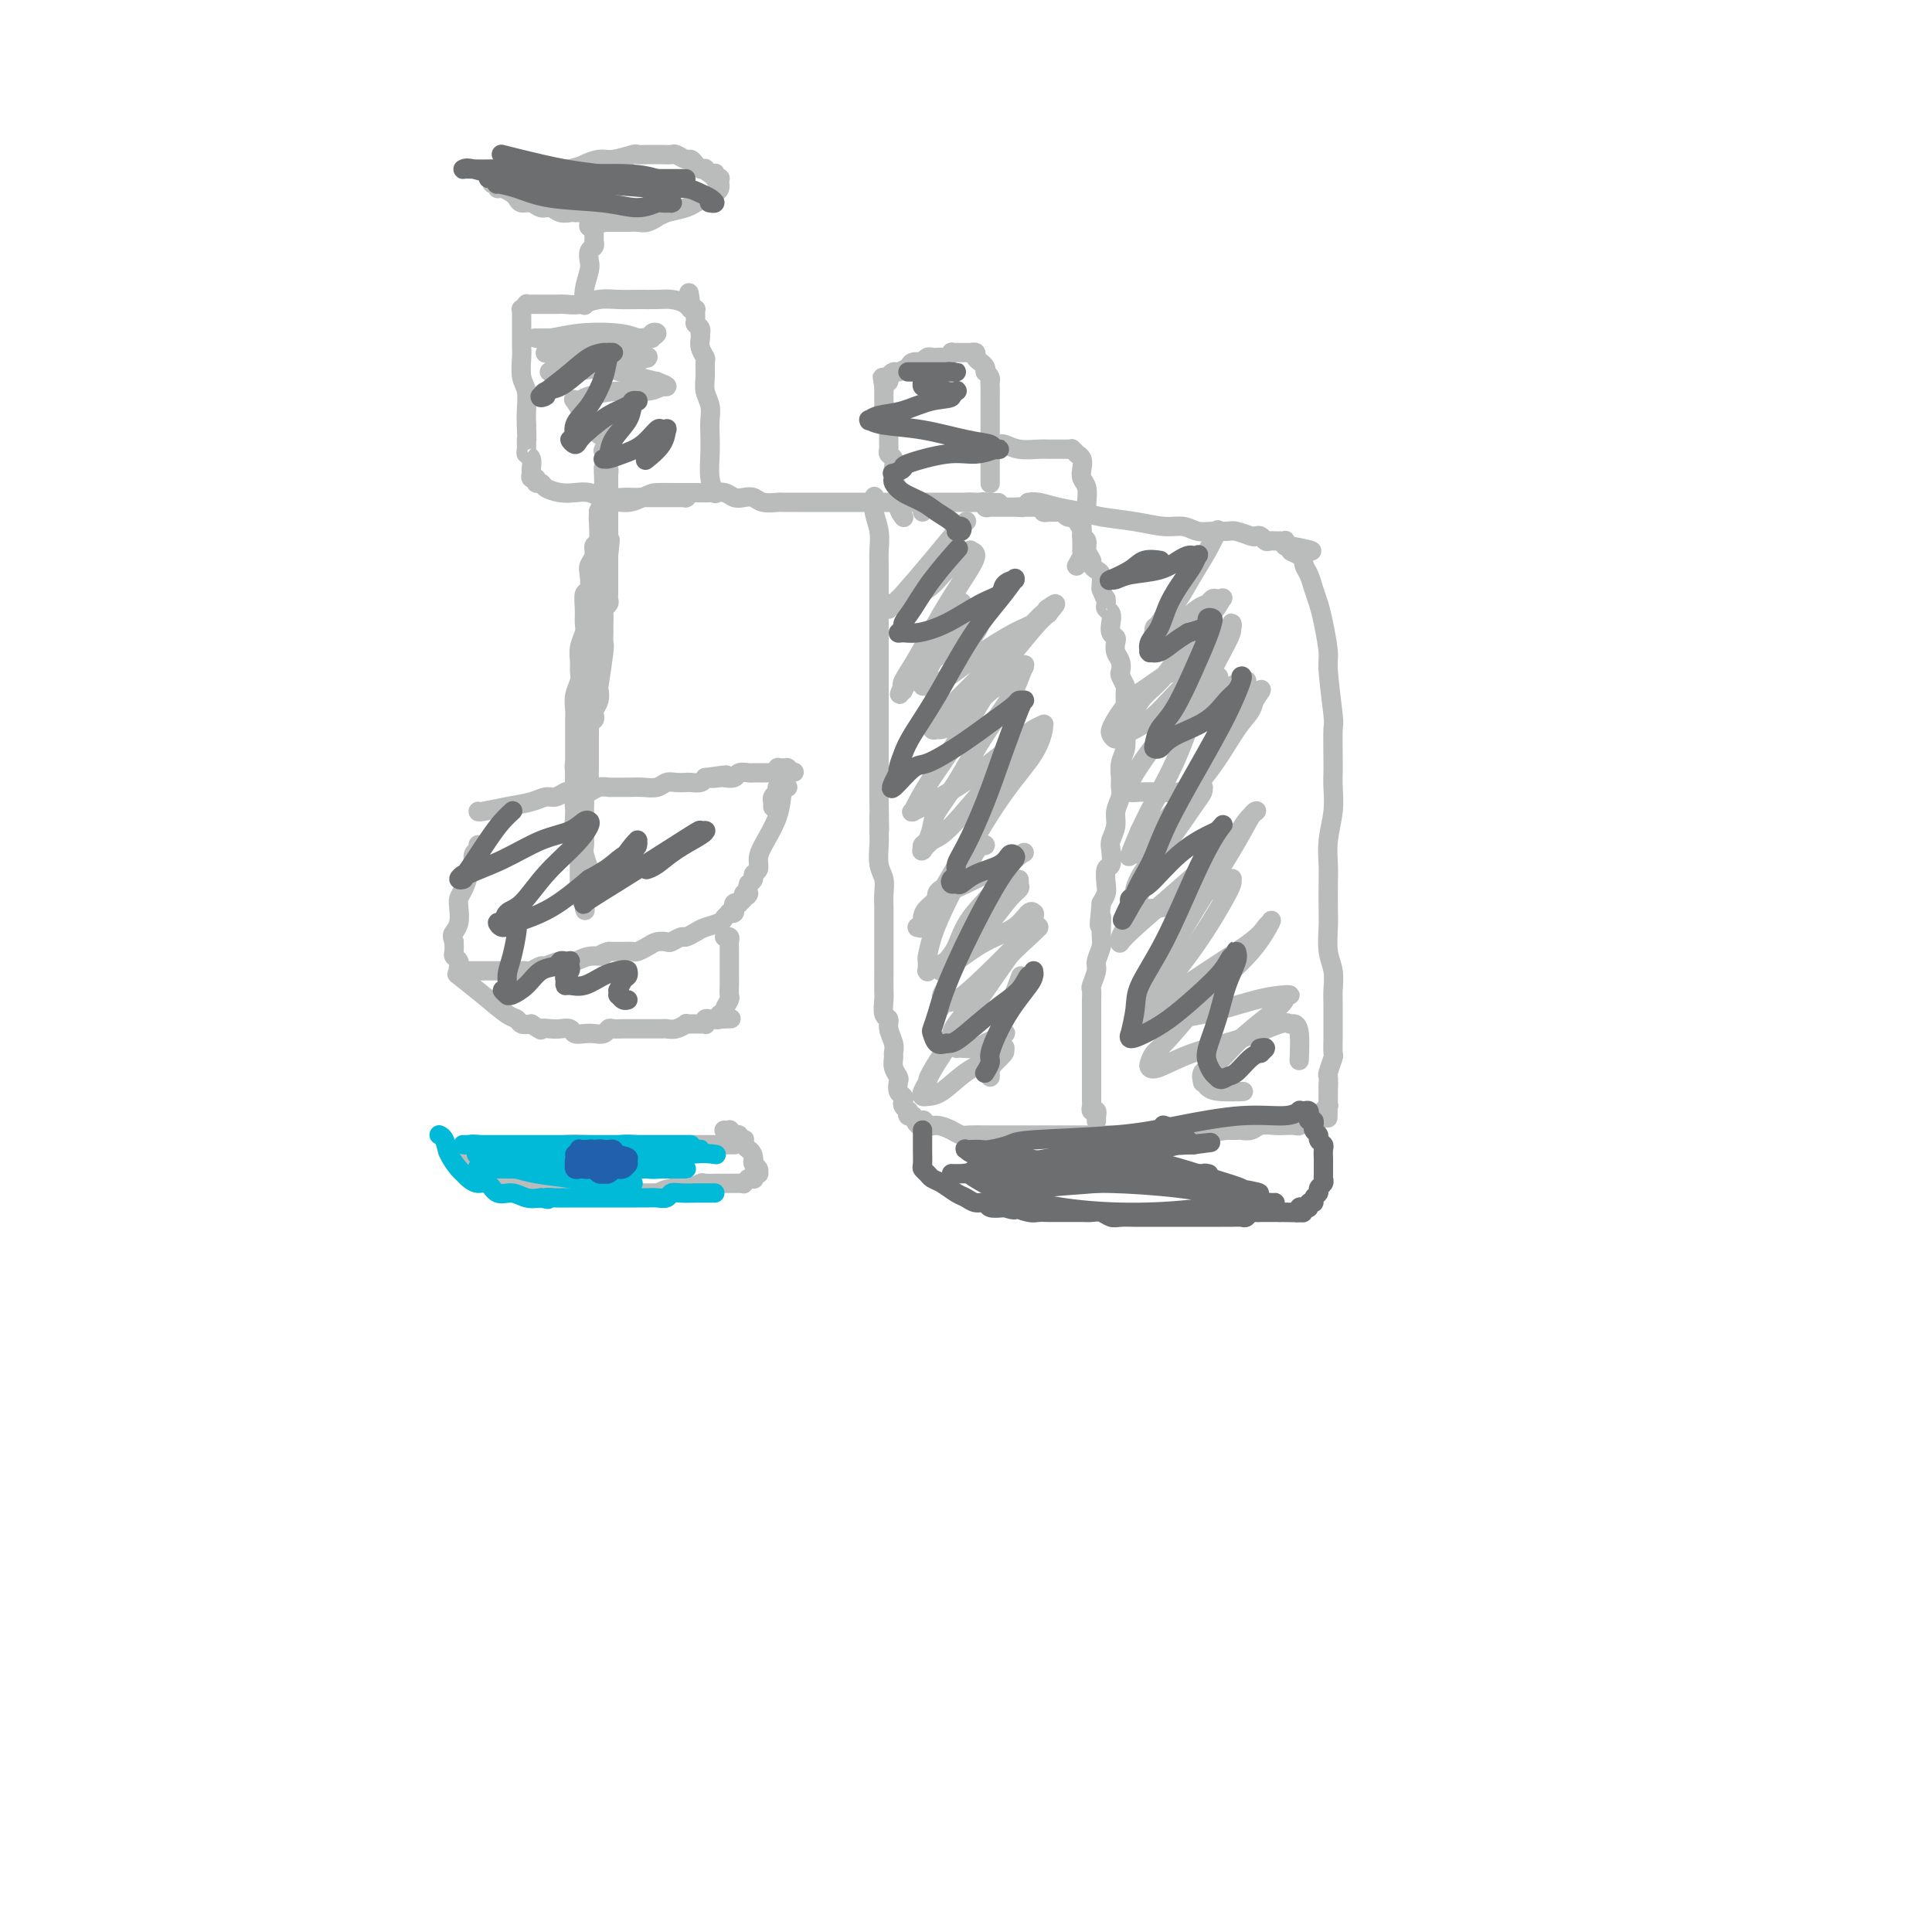 <svg viewBox='0 0 400 400' version='1.1' xmlns='http://www.w3.org/2000/svg' xmlns:xlink='http://www.w3.org/1999/xlink'><g fill='none' stroke='#BABBBB' stroke-width='4' stroke-linecap='round' stroke-linejoin='round'><path d='M99,168c-0.000,0.000 -0.000,0.000 0,0c0.000,-0.000 0.000,-0.000 0,0c-0.000,0.000 -0.000,0.000 0,0c0.000,-0.000 0.000,-0.000 0,0c-0.000,0.000 -0.000,0.001 0,0c0.000,-0.001 0.000,-0.003 0,0c-0.000,0.003 -0.002,0.012 0,0c0.002,-0.012 0.006,-0.046 0,0c-0.006,0.046 -0.024,0.171 1,0c1.024,-0.171 3.090,-0.638 5,-1c1.910,-0.362 3.662,-0.619 5,-1c1.338,-0.381 2.260,-0.887 3,-1c0.740,-0.113 1.298,0.166 2,0c0.702,-0.166 1.549,-0.775 2,-1c0.451,-0.225 0.505,-0.064 1,0c0.495,0.064 1.432,0.031 2,0c0.568,-0.031 0.766,-0.061 1,0c0.234,0.061 0.502,0.213 1,0c0.498,-0.213 1.224,-0.789 2,-1c0.776,-0.211 1.601,-0.055 2,0c0.399,0.055 0.372,0.011 1,0c0.628,-0.011 1.911,0.011 3,0c1.089,-0.011 1.983,-0.055 3,0c1.017,0.055 2.155,0.211 3,0c0.845,-0.211 1.396,-0.788 2,-1c0.604,-0.212 1.261,-0.060 2,0c0.739,0.060 1.559,0.026 2,0c0.441,-0.026 0.503,-0.046 1,0c0.497,0.046 1.428,0.156 2,0c0.572,-0.156 0.786,-0.578 1,-1'/><path d='M146,161c7.671,-1.084 3.350,-0.294 2,0c-1.350,0.294 0.272,0.093 1,0c0.728,-0.093 0.562,-0.077 1,0c0.438,0.077 1.479,0.217 2,0c0.521,-0.217 0.522,-0.790 1,-1c0.478,-0.210 1.434,-0.056 2,0c0.566,0.056 0.743,0.015 1,0c0.257,-0.015 0.595,-0.004 1,0c0.405,0.004 0.878,0.002 1,0c0.122,-0.002 -0.107,-0.004 0,0c0.107,0.004 0.549,0.015 1,0c0.451,-0.015 0.909,-0.057 1,0c0.091,0.057 -0.187,0.211 0,0c0.187,-0.211 0.838,-0.789 1,-1c0.162,-0.211 -0.167,-0.056 0,0c0.167,0.056 0.829,0.014 1,0c0.171,-0.014 -0.150,-0.001 0,0c0.150,0.001 0.772,-0.010 1,0c0.228,0.010 0.061,0.041 0,0c-0.061,-0.041 -0.018,-0.155 0,0c0.018,0.155 0.009,0.577 0,1'/><path d='M163,160c2.689,-0.198 0.913,-0.193 0,0c-0.913,0.193 -0.963,0.572 -1,1c-0.037,0.428 -0.063,0.903 0,1c0.063,0.097 0.214,-0.185 0,0c-0.214,0.185 -0.793,0.837 -1,1c-0.207,0.163 -0.041,-0.163 0,0c0.041,0.163 -0.041,0.814 0,1c0.041,0.186 0.207,-0.095 0,0c-0.207,0.095 -0.788,0.565 -1,1c-0.212,0.435 -0.057,0.835 0,1c0.057,0.165 0.015,0.097 0,0c-0.015,-0.097 -0.004,-0.222 0,0c0.004,0.222 0.001,0.791 0,1c-0.001,0.209 -0.000,0.056 0,0c0.000,-0.056 0.000,-0.016 0,0c-0.000,0.016 -0.000,0.008 0,0'/><path d='M163,163c-0.000,0.000 -0.000,0.000 0,0c0.000,0.000 0.000,-0.000 0,0c-0.000,0.000 -0.000,0.000 0,0c0.000,-0.000 0.000,-0.000 0,0c-0.000,0.000 -0.000,0.000 0,0c0.000,-0.000 0.000,-0.000 0,0c-0.000,0.000 -0.000,0.000 0,0c0.000,-0.000 0.000,-0.000 0,0c-0.000,0.000 -0.000,0.000 0,0c0.000,-0.000 0.000,-0.000 0,0c-0.000,0.000 -0.000,0.000 0,0c0.000,-0.000 0.000,-0.000 0,0c-0.000,0.000 -0.000,0.000 0,0c0.000,-0.000 0.000,-0.000 0,0c-0.000,0.000 -0.000,0.000 0,0c0.000,-0.000 0.000,-0.000 0,0c-0.000,0.000 -0.000,0.000 0,0c0.000,-0.000 0.001,-0.000 0,0c-0.001,0.000 -0.004,0.000 0,0c0.004,-0.000 0.014,-0.001 0,0c-0.014,0.001 -0.052,0.002 0,0c0.052,-0.002 0.196,-0.009 0,0c-0.196,0.009 -0.731,0.034 -1,1c-0.269,0.966 -0.272,2.875 -1,5c-0.728,2.125 -2.180,4.467 -3,6c-0.820,1.533 -1.007,2.256 -1,3c0.007,0.744 0.208,1.509 0,2c-0.208,0.491 -0.825,0.709 -1,1c-0.175,0.291 0.093,0.655 0,1c-0.093,0.345 -0.546,0.673 -1,1'/><path d='M155,183c-1.172,3.559 -0.103,2.456 0,2c0.103,-0.456 -0.761,-0.267 -1,0c-0.239,0.267 0.146,0.611 0,1c-0.146,0.389 -0.824,0.822 -1,1c-0.176,0.178 0.149,0.099 0,0c-0.149,-0.099 -0.771,-0.219 -1,0c-0.229,0.219 -0.065,0.777 0,1c0.065,0.223 0.033,0.112 0,0c-0.033,-0.112 -0.065,-0.223 0,0c0.065,0.223 0.226,0.781 0,1c-0.226,0.219 -0.841,0.100 -1,0c-0.159,-0.100 0.138,-0.182 0,0c-0.138,0.182 -0.709,0.627 -1,1c-0.291,0.373 -0.300,0.673 -1,1c-0.700,0.327 -2.089,0.680 -3,1c-0.911,0.320 -1.342,0.608 -2,1c-0.658,0.392 -1.541,0.889 -2,1c-0.459,0.111 -0.493,-0.164 -1,0c-0.507,0.164 -1.488,0.766 -2,1c-0.512,0.234 -0.556,0.101 -1,0c-0.444,-0.101 -1.288,-0.171 -2,0c-0.712,0.171 -1.294,0.582 -2,1c-0.706,0.418 -1.537,0.844 -2,1c-0.463,0.156 -0.557,0.042 -1,0c-0.443,-0.042 -1.235,-0.011 -2,0c-0.765,0.011 -1.504,0.003 -2,0c-0.496,-0.003 -0.748,-0.002 -1,0'/><path d='M126,197c-2.559,0.708 -0.955,0.978 -1,1c-0.045,0.022 -1.737,-0.205 -3,0c-1.263,0.205 -2.097,0.843 -3,1c-0.903,0.157 -1.876,-0.168 -3,0c-1.124,0.168 -2.399,0.830 -3,1c-0.601,0.170 -0.528,-0.151 -1,0c-0.472,0.151 -1.487,0.772 -2,1c-0.513,0.228 -0.522,0.061 -1,0c-0.478,-0.061 -1.423,-0.016 -2,0c-0.577,0.016 -0.786,0.004 -1,0c-0.214,-0.004 -0.435,-0.001 -1,0c-0.565,0.001 -1.476,0.000 -2,0c-0.524,-0.000 -0.661,-0.000 -1,0c-0.339,0.000 -0.879,0.000 -1,0c-0.121,-0.000 0.179,-0.000 0,0c-0.179,0.000 -0.835,0.000 -1,0c-0.165,-0.000 0.162,0.000 0,0c-0.162,-0.000 -0.813,-0.000 -1,0c-0.187,0.000 0.089,0.000 0,0c-0.089,-0.000 -0.545,-0.000 -1,0c-0.455,0.000 -0.910,0.001 -1,0c-0.090,-0.001 0.186,-0.004 0,0c-0.186,0.004 -0.835,0.016 -1,0c-0.165,-0.016 0.153,-0.060 0,0c-0.153,0.060 -0.777,0.223 -1,0c-0.223,-0.223 -0.046,-0.833 0,-1c0.046,-0.167 -0.040,0.107 0,0c0.040,-0.107 0.207,-0.596 0,-1c-0.207,-0.404 -0.786,-0.724 -1,-1c-0.214,-0.276 -0.061,-0.507 0,-1c0.061,-0.493 0.031,-1.246 0,-2'/><path d='M94,195c-0.524,-1.301 -0.334,-1.555 0,-2c0.334,-0.445 0.811,-1.082 1,-2c0.189,-0.918 0.088,-2.116 0,-3c-0.088,-0.884 -0.163,-1.454 0,-2c0.163,-0.546 0.565,-1.067 1,-2c0.435,-0.933 0.905,-2.278 1,-3c0.095,-0.722 -0.185,-0.819 0,-1c0.185,-0.181 0.834,-0.445 1,-1c0.166,-0.555 -0.152,-1.403 0,-2c0.152,-0.597 0.773,-0.945 1,-1c0.227,-0.055 0.061,0.181 0,0c-0.061,-0.181 -0.016,-0.780 0,-1c0.016,-0.220 0.005,-0.063 0,0c-0.005,0.063 -0.002,0.031 0,0'/><path d='M122,183c0.000,0.000 0.000,0.000 0,0c-0.000,-0.000 -0.000,-0.000 0,0c0.000,0.000 0.000,0.000 0,0c-0.000,-0.000 -0.000,-0.000 0,0c0.000,0.000 0.000,0.000 0,0c-0.000,-0.000 -0.000,-0.001 0,0c0.000,0.001 0.000,0.002 0,0c-0.000,-0.002 -0.000,-0.008 0,0c0.000,0.008 0.001,0.029 0,0c-0.001,-0.029 -0.004,-0.109 0,0c0.004,0.109 0.015,0.405 0,0c-0.015,-0.405 -0.057,-1.513 0,-2c0.057,-0.487 0.211,-0.353 0,-1c-0.211,-0.647 -0.789,-2.074 -1,-3c-0.211,-0.926 -0.057,-1.351 0,-2c0.057,-0.649 0.015,-1.521 0,-2c-0.015,-0.479 -0.004,-0.565 0,-1c0.004,-0.435 0.000,-1.219 0,-2c-0.000,-0.781 0.004,-1.557 0,-2c-0.004,-0.443 -0.015,-0.551 0,-1c0.015,-0.449 0.057,-1.237 0,-2c-0.057,-0.763 -0.211,-1.500 0,-2c0.211,-0.500 0.789,-0.764 1,-1c0.211,-0.236 0.057,-0.444 0,-1c-0.057,-0.556 -0.015,-1.458 0,-2c0.015,-0.542 0.004,-0.722 0,-1c-0.004,-0.278 -0.001,-0.655 0,-1c0.001,-0.345 0.000,-0.660 0,-1c-0.000,-0.340 -0.000,-0.707 0,-1c0.000,-0.293 0.000,-0.512 0,-1c-0.000,-0.488 -0.000,-1.244 0,-2'/><path d='M122,152c0.016,-4.974 0.056,-1.910 0,-1c-0.056,0.910 -0.207,-0.336 0,-1c0.207,-0.664 0.774,-0.747 1,-1c0.226,-0.253 0.112,-0.678 0,-1c-0.112,-0.322 -0.222,-0.542 0,-1c0.222,-0.458 0.778,-1.154 1,-2c0.222,-0.846 0.112,-1.842 0,-2c-0.112,-0.158 -0.226,0.523 0,-1c0.226,-1.523 0.793,-5.249 1,-7c0.207,-1.751 0.056,-1.526 0,-2c-0.056,-0.474 -0.015,-1.646 0,-2c0.015,-0.354 0.004,0.109 0,0c-0.004,-0.109 -0.002,-0.788 0,-1c0.002,-0.212 0.004,0.045 0,0c-0.004,-0.045 -0.015,-0.393 0,-1c0.015,-0.607 0.057,-1.472 0,-2c-0.057,-0.528 -0.211,-0.718 0,-1c0.211,-0.282 0.789,-0.657 1,-1c0.211,-0.343 0.057,-0.655 0,-1c-0.057,-0.345 -0.015,-0.722 0,-1c0.015,-0.278 0.004,-0.456 0,-1c-0.004,-0.544 -0.001,-1.455 0,-2c0.001,-0.545 0.000,-0.723 0,-1c-0.000,-0.277 -0.000,-0.651 0,-1c0.000,-0.349 0.000,-0.671 0,-1c-0.000,-0.329 -0.000,-0.665 0,-1c0.000,-0.335 0.000,-0.667 0,-1'/><path d='M126,115c0.619,-5.919 0.166,-2.216 0,-1c-0.166,1.216 -0.044,-0.055 0,-1c0.044,-0.945 0.012,-1.563 0,-2c-0.012,-0.437 -0.003,-0.694 0,-1c0.003,-0.306 0.001,-0.659 0,-1c-0.001,-0.341 -0.000,-0.668 0,-1c0.000,-0.332 0.000,-0.670 0,-1c-0.000,-0.330 -0.000,-0.651 0,-1c0.000,-0.349 0.000,-0.724 0,-1c-0.000,-0.276 -0.000,-0.451 0,-1c0.000,-0.549 -0.000,-1.472 0,-2c0.000,-0.528 0.000,-0.662 0,-1c-0.000,-0.338 -0.000,-0.879 0,-1c0.000,-0.121 0.000,0.179 0,0c-0.000,-0.179 -0.000,-0.837 0,-1c0.000,-0.163 0.001,0.170 0,0c-0.001,-0.170 -0.003,-0.844 0,-1c0.003,-0.156 0.011,0.206 0,0c-0.011,-0.206 -0.041,-0.978 0,-1c0.041,-0.022 0.155,0.708 0,1c-0.155,0.292 -0.577,0.146 -1,0'/><path d='M125,98c-0.150,-2.503 -0.027,-0.260 0,1c0.027,1.260 -0.044,1.535 0,2c0.044,0.465 0.204,1.118 0,2c-0.204,0.882 -0.772,1.994 -1,3c-0.228,1.006 -0.117,1.908 0,3c0.117,1.092 0.241,2.374 0,3c-0.241,0.626 -0.848,0.595 -1,1c-0.152,0.405 0.152,1.245 0,2c-0.152,0.755 -0.759,1.426 -1,2c-0.241,0.574 -0.118,1.050 0,2c0.118,0.950 0.229,2.375 0,3c-0.229,0.625 -0.797,0.449 -1,1c-0.203,0.551 -0.040,1.828 0,3c0.040,1.172 -0.042,2.240 0,3c0.042,0.760 0.208,1.214 0,2c-0.208,0.786 -0.792,1.904 -1,3c-0.208,1.096 -0.042,2.170 0,3c0.042,0.830 -0.041,1.415 0,2c0.041,0.585 0.207,1.171 0,2c-0.207,0.829 -0.788,1.902 -1,3c-0.212,1.098 -0.057,2.221 0,3c0.057,0.779 0.015,1.215 0,2c-0.015,0.785 -0.004,1.919 0,3c0.004,1.081 0.001,2.110 0,3c-0.001,0.890 -0.000,1.642 0,2c0.000,0.358 0.000,0.322 0,1c-0.000,0.678 -0.000,2.068 0,3c0.000,0.932 0.000,1.404 0,2c-0.000,0.596 -0.000,1.314 0,2c0.000,0.686 0.000,1.339 0,2c-0.000,0.661 -0.000,1.331 0,2'/><path d='M119,169c-0.927,11.328 -0.245,4.148 0,2c0.245,-2.148 0.051,0.735 0,2c-0.051,1.265 0.039,0.911 0,1c-0.039,0.089 -0.207,0.620 0,1c0.207,0.380 0.787,0.608 1,1c0.213,0.392 0.057,0.946 0,1c-0.057,0.054 -0.015,-0.393 0,0c0.015,0.393 0.004,1.626 0,2c-0.004,0.374 -0.001,-0.111 0,0c0.001,0.111 0.000,0.818 0,1c-0.000,0.182 -0.000,-0.162 0,0c0.000,0.162 0.000,0.830 0,1c-0.000,0.170 -0.001,-0.157 0,0c0.001,0.157 0.004,0.799 0,1c-0.004,0.201 -0.015,-0.038 0,0c0.015,0.038 0.057,0.354 0,1c-0.057,0.646 -0.211,1.622 0,2c0.211,0.378 0.789,0.158 1,0c0.211,-0.158 0.057,-0.253 0,0c-0.057,0.253 -0.015,0.856 0,1c0.015,0.144 0.004,-0.171 0,0c-0.004,0.171 -0.001,0.828 0,1c0.001,0.172 0.000,-0.139 0,0c-0.000,0.139 -0.000,0.730 0,1c0.000,0.270 0.000,0.220 0,0c-0.000,-0.220 -0.000,-0.610 0,-1'/><path d='M121,187c0.293,2.848 0.026,0.968 0,0c-0.026,-0.968 0.189,-1.022 0,-1c-0.189,0.022 -0.783,0.122 -1,0c-0.217,-0.122 -0.058,-0.465 0,-1c0.058,-0.535 0.016,-1.261 0,-2c-0.016,-0.739 -0.004,-1.492 0,-2c0.004,-0.508 0.001,-0.770 0,-1c-0.001,-0.230 -0.000,-0.426 0,-1c0.000,-0.574 0.000,-1.525 0,-2c-0.000,-0.475 -0.000,-0.476 0,-1c0.000,-0.524 0.001,-1.573 0,-2c-0.001,-0.427 -0.004,-0.232 0,-1c0.004,-0.768 0.015,-2.499 0,-3c-0.015,-0.501 -0.057,0.227 0,0c0.057,-0.227 0.211,-1.408 0,-2c-0.211,-0.592 -0.788,-0.595 -1,-1c-0.212,-0.405 -0.058,-1.212 0,-2c0.058,-0.788 0.019,-1.559 0,-2c-0.019,-0.441 -0.019,-0.554 0,-1c0.019,-0.446 0.058,-1.226 0,-2c-0.058,-0.774 -0.211,-1.543 0,-2c0.211,-0.457 0.788,-0.601 1,-1c0.212,-0.399 0.061,-1.054 0,-2c-0.061,-0.946 -0.030,-2.182 0,-3c0.030,-0.818 0.061,-1.216 0,-2c-0.061,-0.784 -0.213,-1.952 0,-3c0.213,-1.048 0.792,-1.974 1,-3c0.208,-1.026 0.045,-2.151 0,-3c-0.045,-0.849 0.026,-1.421 0,-2c-0.026,-0.579 -0.150,-1.165 0,-2c0.150,-0.835 0.575,-1.917 1,-3'/><path d='M122,134c0.399,-4.627 -0.103,-3.193 0,-3c0.103,0.193 0.812,-0.854 1,-2c0.188,-1.146 -0.146,-2.390 0,-3c0.146,-0.610 0.771,-0.587 1,-1c0.229,-0.413 0.061,-1.261 0,-2c-0.061,-0.739 -0.016,-1.368 0,-2c0.016,-0.632 0.004,-1.269 0,-2c-0.004,-0.731 -0.001,-1.558 0,-2c0.001,-0.442 0.000,-0.499 0,-1c-0.000,-0.501 -0.000,-1.445 0,-2c0.000,-0.555 0.000,-0.722 0,-1c-0.000,-0.278 -0.000,-0.667 0,-1c0.000,-0.333 0.000,-0.610 0,-1c-0.000,-0.390 -0.000,-0.893 0,-1c0.000,-0.107 -0.000,0.181 0,0c0.000,-0.181 0.000,-0.832 0,-1c-0.000,-0.168 -0.000,0.147 0,0c0.000,-0.147 0.000,-0.758 0,-1c-0.000,-0.242 -0.000,-0.116 0,0c0.000,0.116 0.000,0.224 0,0c-0.000,-0.224 -0.001,-0.778 0,-1c0.001,-0.222 0.004,-0.111 0,0c-0.004,0.111 -0.016,0.222 0,0c0.016,-0.222 0.060,-0.776 0,-1c-0.060,-0.224 -0.225,-0.116 0,0c0.225,0.116 0.840,0.242 1,0c0.160,-0.242 -0.134,-0.852 0,-1c0.134,-0.148 0.696,0.167 1,0c0.304,-0.167 0.351,-0.814 1,-1c0.649,-0.186 1.900,0.090 3,0c1.100,-0.090 2.050,-0.545 3,-1'/><path d='M133,103c1.884,-0.846 2.094,-0.960 3,-1c0.906,-0.040 2.508,-0.007 4,0c1.492,0.007 2.875,-0.012 4,0c1.125,0.012 1.992,0.055 3,0c1.008,-0.055 2.155,-0.207 3,0c0.845,0.207 1.386,0.773 2,1c0.614,0.227 1.301,0.113 2,0c0.699,-0.113 1.411,-0.227 2,0c0.589,0.227 1.054,0.793 2,1c0.946,0.207 2.373,0.056 3,0c0.627,-0.056 0.455,-0.015 1,0c0.545,0.015 1.807,0.004 3,0c1.193,-0.004 2.315,-0.001 3,0c0.685,0.001 0.932,0.000 2,0c1.068,-0.000 2.958,-0.000 4,0c1.042,0.000 1.238,0.000 2,0c0.762,-0.000 2.092,-0.000 3,0c0.908,0.000 1.394,0.000 2,0c0.606,-0.000 1.331,-0.000 2,0c0.669,0.000 1.282,0.000 2,0c0.718,-0.000 1.540,-0.000 2,0c0.460,0.000 0.557,0.000 1,0c0.443,-0.000 1.231,-0.000 2,0c0.769,0.000 1.518,0.000 2,0c0.482,-0.000 0.696,-0.000 1,0c0.304,0.000 0.697,0.000 1,0c0.303,-0.000 0.515,-0.000 1,0c0.485,0.000 1.243,0.000 2,0c0.757,-0.000 1.511,-0.000 2,0c0.489,0.000 0.711,0.000 1,0c0.289,-0.000 0.644,-0.000 1,0'/><path d='M201,104c10.758,0.156 3.652,0.046 1,0c-2.652,-0.046 -0.851,-0.026 0,0c0.851,0.026 0.754,0.060 1,0c0.246,-0.060 0.837,-0.212 1,0c0.163,0.212 -0.101,0.789 0,1c0.101,0.211 0.567,0.057 1,0c0.433,-0.057 0.833,-0.015 1,0c0.167,0.015 0.101,0.004 0,0c-0.101,-0.004 -0.238,-0.001 0,0c0.238,0.001 0.853,0.000 1,0c0.147,-0.000 -0.172,-0.000 0,0c0.172,0.000 0.834,0.000 1,0c0.166,-0.000 -0.166,-0.000 0,0c0.166,0.000 0.828,0.000 1,0c0.172,-0.000 -0.147,-0.000 0,0c0.147,0.000 0.761,0.000 1,0c0.239,-0.000 0.103,-0.000 0,0c-0.103,0.000 -0.172,0.000 0,0c0.172,-0.000 0.586,-0.000 1,0'/><path d='M211,105c1.504,0.155 0.263,0.041 0,0c-0.263,-0.041 0.451,-0.011 1,0c0.549,0.011 0.935,0.003 1,0c0.065,-0.003 -0.189,-0.002 0,0c0.189,0.002 0.820,0.004 1,0c0.180,-0.004 -0.091,-0.015 0,0c0.091,0.015 0.545,0.057 1,0c0.455,-0.057 0.911,-0.211 1,0c0.089,0.211 -0.187,0.789 0,1c0.187,0.211 0.839,0.057 1,0c0.161,-0.057 -0.168,-0.015 0,0c0.168,0.015 0.834,0.004 1,0c0.166,-0.004 -0.166,-0.002 0,0c0.166,0.002 0.832,0.004 1,0c0.168,-0.004 -0.161,-0.015 0,0c0.161,0.015 0.813,0.056 1,0c0.187,-0.056 -0.091,-0.209 0,0c0.091,0.209 0.550,0.781 1,1c0.450,0.219 0.890,0.086 1,0c0.110,-0.086 -0.110,-0.126 0,0c0.110,0.126 0.550,0.418 1,1c0.450,0.582 0.909,1.455 1,2c0.091,0.545 -0.187,0.762 0,1c0.187,0.238 0.837,0.498 1,1c0.163,0.502 -0.163,1.247 0,2c0.163,0.753 0.814,1.515 1,2c0.186,0.485 -0.094,0.694 0,1c0.094,0.306 0.561,0.711 1,1c0.439,0.289 0.849,0.462 1,1c0.151,0.538 0.043,1.439 0,2c-0.043,0.561 -0.022,0.780 0,1'/><path d='M228,122c0.996,2.572 0.985,2.001 1,2c0.015,-0.001 0.056,0.567 0,1c-0.056,0.433 -0.207,0.732 0,1c0.207,0.268 0.774,0.505 1,1c0.226,0.495 0.112,1.249 0,2c-0.112,0.751 -0.223,1.499 0,2c0.223,0.501 0.778,0.754 1,1c0.222,0.246 0.111,0.484 0,1c-0.111,0.516 -0.222,1.308 0,2c0.222,0.692 0.777,1.283 1,2c0.223,0.717 0.112,1.560 0,2c-0.112,0.440 -0.226,0.477 0,1c0.226,0.523 0.792,1.532 1,2c0.208,0.468 0.057,0.393 0,1c-0.057,0.607 -0.019,1.894 0,3c0.019,1.106 0.019,2.029 0,3c-0.019,0.971 -0.058,1.989 0,3c0.058,1.011 0.213,2.013 0,3c-0.213,0.987 -0.793,1.958 -1,3c-0.207,1.042 -0.040,2.155 0,3c0.040,0.845 -0.045,1.424 0,2c0.045,0.576 0.222,1.150 0,2c-0.222,0.850 -0.843,1.976 -1,3c-0.157,1.024 0.150,1.946 0,3c-0.150,1.054 -0.758,2.240 -1,3c-0.242,0.760 -0.117,1.096 0,2c0.117,0.904 0.225,2.378 0,3c-0.225,0.622 -0.782,0.394 -1,1c-0.218,0.606 -0.097,2.048 0,3c0.097,0.952 0.171,1.415 0,2c-0.171,0.585 -0.585,1.293 -1,2'/><path d='M228,187c-0.769,7.496 -0.191,3.736 0,3c0.191,-0.736 -0.005,1.551 0,3c0.005,1.449 0.212,2.061 0,3c-0.212,0.939 -0.841,2.205 -1,3c-0.159,0.795 0.154,1.118 0,2c-0.154,0.882 -0.773,2.323 -1,3c-0.227,0.677 -0.061,0.590 0,1c0.061,0.410 0.016,1.317 0,2c-0.016,0.683 -0.004,1.141 0,2c0.004,0.859 0.001,2.118 0,3c-0.001,0.882 -0.000,1.387 0,2c0.000,0.613 0.000,1.334 0,2c-0.000,0.666 -0.000,1.278 0,2c0.000,0.722 0.000,1.554 0,2c-0.000,0.446 0.000,0.504 0,1c-0.000,0.496 -0.000,1.428 0,2c0.000,0.572 0.000,0.783 0,1c-0.000,0.217 -0.001,0.440 0,1c0.001,0.560 0.004,1.455 0,2c-0.004,0.545 -0.015,0.738 0,1c0.015,0.262 0.057,0.591 0,1c-0.057,0.409 -0.211,0.898 0,1c0.211,0.102 0.789,-0.183 1,0c0.211,0.183 0.057,0.834 0,1c-0.057,0.166 -0.015,-0.151 0,0c0.015,0.151 0.004,0.771 0,1c-0.004,0.229 -0.001,0.065 0,0c0.001,-0.065 0.001,-0.033 0,0'/><path d='M181,103c0.000,-0.000 0.000,-0.000 0,0c-0.000,0.000 -0.000,0.000 0,0c0.000,-0.000 0.000,-0.000 0,0c-0.000,0.000 -0.000,0.000 0,0c0.000,-0.000 0.000,-0.000 0,0c-0.000,0.000 -0.000,0.001 0,0c0.000,-0.001 0.000,-0.002 0,0c-0.000,0.002 -0.001,0.009 0,0c0.001,-0.009 0.004,-0.033 0,0c-0.004,0.033 -0.015,0.123 0,0c0.015,-0.123 0.057,-0.459 0,0c-0.057,0.459 -0.211,1.711 0,3c0.211,1.289 0.789,2.613 1,4c0.211,1.387 0.057,2.838 0,4c-0.057,1.162 -0.015,2.037 0,3c0.015,0.963 0.004,2.014 0,3c-0.004,0.986 -0.001,1.905 0,3c0.001,1.095 0.000,2.364 0,4c-0.000,1.636 -0.000,3.638 0,5c0.000,1.362 0.000,2.082 0,3c-0.000,0.918 -0.000,2.033 0,3c0.000,0.967 0.000,1.785 0,3c-0.000,1.215 -0.000,2.828 0,4c0.000,1.172 0.000,1.903 0,3c-0.000,1.097 -0.000,2.559 0,4c0.000,1.441 0.000,2.861 0,4c-0.000,1.139 -0.000,1.996 0,3c0.000,1.004 0.000,2.155 0,3c-0.000,0.845 -0.000,1.384 0,2c0.000,0.616 0.000,1.308 0,2'/><path d='M182,166c0.156,10.278 0.046,4.472 0,3c-0.046,-1.472 -0.026,1.391 0,3c0.026,1.609 0.060,1.966 0,3c-0.060,1.034 -0.212,2.745 0,4c0.212,1.255 0.789,2.054 1,3c0.211,0.946 0.057,2.038 0,3c-0.057,0.962 -0.015,1.792 0,3c0.015,1.208 0.004,2.793 0,4c-0.004,1.207 -0.001,2.037 0,3c0.001,0.963 -0.001,2.058 0,3c0.001,0.942 0.004,1.729 0,3c-0.004,1.271 -0.016,3.025 0,4c0.016,0.975 0.061,1.171 0,2c-0.061,0.829 -0.227,2.292 0,3c0.227,0.708 0.846,0.661 1,1c0.154,0.339 -0.156,1.063 0,2c0.156,0.937 0.777,2.086 1,3c0.223,0.914 0.046,1.592 0,2c-0.046,0.408 0.039,0.547 0,1c-0.039,0.453 -0.203,1.221 0,2c0.203,0.779 0.773,1.571 1,2c0.227,0.429 0.112,0.496 0,1c-0.112,0.504 -0.223,1.446 0,2c0.223,0.554 0.778,0.722 1,1c0.222,0.278 0.111,0.667 0,1c-0.111,0.333 -0.222,0.611 0,1c0.222,0.389 0.778,0.889 1,1c0.222,0.111 0.111,-0.166 0,0c-0.111,0.166 -0.222,0.775 0,1c0.222,0.225 0.778,0.064 1,0c0.222,-0.064 0.111,-0.032 0,0'/><path d='M189,231c1.342,3.411 1.697,1.440 2,1c0.303,-0.440 0.556,0.653 1,1c0.444,0.347 1.081,-0.051 2,0c0.919,0.051 2.121,0.549 3,1c0.879,0.451 1.436,0.853 2,1c0.564,0.147 1.134,0.039 2,0c0.866,-0.039 2.029,-0.011 3,0c0.971,0.011 1.751,0.003 3,0c1.249,-0.003 2.969,-0.001 4,0c1.031,0.001 1.375,0.000 2,0c0.625,-0.000 1.532,-0.000 2,0c0.468,0.000 0.496,0.000 1,0c0.504,-0.000 1.483,-0.000 2,0c0.517,0.000 0.572,0.000 1,0c0.428,-0.000 1.231,-0.000 2,0c0.769,0.000 1.505,0.000 2,0c0.495,-0.000 0.748,-0.000 1,0c0.252,0.000 0.504,0.000 1,0c0.496,-0.000 1.236,-0.000 2,0c0.764,0.000 1.553,0.000 2,0c0.447,-0.000 0.554,-0.000 1,0c0.446,0.000 1.232,0.000 2,0c0.768,-0.000 1.518,-0.000 2,0c0.482,0.000 0.696,0.000 1,0c0.304,-0.000 0.697,-0.000 1,0c0.303,0.000 0.515,0.000 1,0c0.485,-0.000 1.243,-0.000 2,0c0.757,0.000 1.512,0.000 2,0c0.488,0.000 0.708,0.000 1,0c0.292,0.000 0.655,0.000 1,0c0.345,0.000 0.673,0.000 1,0'/><path d='M244,235c6.890,0.000 2.616,0.001 1,0c-1.616,-0.001 -0.572,-0.004 0,0c0.572,0.004 0.674,0.015 1,0c0.326,-0.015 0.876,-0.057 1,0c0.124,0.057 -0.178,0.211 0,0c0.178,-0.211 0.836,-0.788 1,-1c0.164,-0.212 -0.167,-0.061 0,0c0.167,0.061 0.833,0.030 1,0c0.167,-0.030 -0.166,-0.061 0,0c0.166,0.061 0.832,0.212 1,0c0.168,-0.212 -0.161,-0.789 0,-1c0.161,-0.211 0.813,-0.056 1,0c0.187,0.056 -0.089,0.015 0,0c0.089,-0.015 0.545,-0.003 1,0c0.455,0.003 0.909,-0.003 1,0c0.091,0.003 -0.182,0.015 0,0c0.182,-0.015 0.820,-0.056 1,0c0.180,0.056 -0.096,0.211 0,0c0.096,-0.211 0.564,-0.788 1,-1c0.436,-0.212 0.839,-0.061 1,0c0.161,0.061 0.081,0.030 0,0'/><path d='M213,104c0.000,-0.000 0.000,-0.000 0,0c-0.000,0.000 -0.001,0.000 0,0c0.001,-0.000 0.005,-0.001 0,0c-0.005,0.001 -0.019,0.003 0,0c0.019,-0.003 0.070,-0.012 0,0c-0.070,0.012 -0.262,0.045 0,0c0.262,-0.045 0.977,-0.167 2,0c1.023,0.167 2.352,0.623 4,1c1.648,0.377 3.613,0.674 5,1c1.387,0.326 2.195,0.680 4,1c1.805,0.320 4.608,0.608 7,1c2.392,0.392 4.374,0.890 6,1c1.626,0.110 2.896,-0.168 4,0c1.104,0.168 2.044,0.781 3,1c0.956,0.219 1.930,0.045 3,0c1.070,-0.045 2.237,0.040 3,0c0.763,-0.040 1.122,-0.203 2,0c0.878,0.203 2.277,0.772 3,1c0.723,0.228 0.772,0.114 1,0c0.228,-0.114 0.634,-0.227 1,0c0.366,0.227 0.690,0.793 1,1c0.310,0.207 0.604,0.055 1,0c0.396,-0.055 0.895,-0.015 1,0c0.105,0.015 -0.182,0.003 0,0c0.182,-0.003 0.833,0.003 1,0c0.167,-0.003 -0.149,-0.015 0,0c0.149,0.015 0.761,0.055 1,0c0.239,-0.055 0.103,-0.207 0,0c-0.103,0.207 -0.172,0.773 0,1c0.172,0.227 0.586,0.113 1,0'/><path d='M267,113c8.532,1.585 2.864,1.046 1,1c-1.864,-0.046 0.078,0.399 1,1c0.922,0.601 0.824,1.358 1,2c0.176,0.642 0.626,1.170 1,2c0.374,0.830 0.674,1.962 1,3c0.326,1.038 0.680,1.981 1,3c0.320,1.019 0.608,2.114 1,4c0.392,1.886 0.890,4.564 1,6c0.110,1.436 -0.167,1.630 0,4c0.167,2.370 0.776,6.916 1,9c0.224,2.084 0.061,1.707 0,3c-0.061,1.293 -0.020,4.256 0,6c0.020,1.744 0.019,2.269 0,3c-0.019,0.731 -0.058,1.667 0,3c0.058,1.333 0.212,3.063 0,5c-0.212,1.937 -0.788,4.081 -1,6c-0.212,1.919 -0.058,3.612 0,5c0.058,1.388 0.019,2.471 0,4c-0.019,1.529 -0.019,3.505 0,5c0.019,1.495 0.058,2.510 0,4c-0.058,1.490 -0.212,3.456 0,5c0.212,1.544 0.789,2.667 1,4c0.211,1.333 0.056,2.876 0,4c-0.056,1.124 -0.014,1.829 0,3c0.014,1.171 0.000,2.808 0,4c-0.000,1.192 0.014,1.940 0,3c-0.014,1.060 -0.056,2.433 0,3c0.056,0.567 0.211,0.327 0,1c-0.211,0.673 -0.788,2.258 -1,3c-0.212,0.742 -0.061,0.641 0,1c0.061,0.359 0.030,1.180 0,2'/><path d='M275,225c-0.155,12.156 -0.041,4.044 0,1c0.041,-3.044 0.011,-1.022 0,0c-0.011,1.022 -0.003,1.045 0,1c0.003,-0.045 0.002,-0.157 0,0c-0.002,0.157 -0.004,0.582 0,1c0.004,0.418 0.015,0.830 0,1c-0.015,0.170 -0.057,0.097 0,0c0.057,-0.097 0.211,-0.218 0,0c-0.211,0.218 -0.789,0.777 -1,1c-0.211,0.223 -0.057,0.112 0,0c0.057,-0.112 0.015,-0.226 0,0c-0.015,0.226 -0.003,0.792 0,1c0.003,0.208 -0.001,0.060 0,0c0.001,-0.060 0.009,-0.030 0,0c-0.009,0.030 -0.034,0.060 0,0c0.034,-0.060 0.129,-0.208 0,0c-0.129,0.208 -0.482,0.774 -1,1c-0.518,0.226 -1.203,0.113 -2,0c-0.797,-0.113 -1.707,-0.226 -2,0c-0.293,0.226 0.031,0.792 0,1c-0.031,0.208 -0.416,0.060 -1,0c-0.584,-0.060 -1.365,-0.030 -2,0c-0.635,0.030 -1.122,0.061 -2,0c-0.878,-0.061 -2.147,-0.212 -3,0c-0.853,0.212 -1.289,0.789 -2,1c-0.711,0.211 -1.696,0.057 -2,0c-0.304,-0.057 0.073,-0.015 0,0c-0.073,0.015 -0.597,0.004 -1,0c-0.403,-0.004 -0.687,-0.001 -1,0c-0.313,0.001 -0.657,0.001 -1,0'/><path d='M254,234c-3.262,0.464 -1.417,0.125 -1,0c0.417,-0.125 -0.595,-0.036 -1,0c-0.405,0.036 -0.202,0.018 0,0'/><path d='M191,106c0.000,0.000 0.000,0.000 0,0c0.000,0.000 0.000,0.000 0,0c0.000,0.000 0.000,0.000 0,0c0.000,0.000 0.000,0.000 0,0c0.000,-0.000 0.000,0.000 0,0c0.000,-0.000 0.000,0.000 0,0c0.000,0.000 0.000,0.000 0,0c0.000,0.000 0.000,0.000 0,0c0.000,0.000 0.000,0.000 0,0c0.000,0.000 0.000,0.000 0,0c0.000,0.000 0.000,0.000 0,0'/><path d='M148,102c-0.000,-0.000 -0.000,-0.001 0,0c0.000,0.001 0.001,0.002 0,0c-0.001,-0.002 -0.004,-0.008 0,0c0.004,0.008 0.015,0.029 0,0c-0.015,-0.029 -0.057,-0.108 0,0c0.057,0.108 0.211,0.402 0,0c-0.211,-0.402 -0.788,-1.500 -1,-3c-0.212,-1.500 -0.061,-3.402 0,-5c0.061,-1.598 0.030,-2.892 0,-4c-0.030,-1.108 -0.061,-2.031 0,-3c0.061,-0.969 0.214,-1.985 0,-3c-0.214,-1.015 -0.793,-2.029 -1,-3c-0.207,-0.971 -0.041,-1.899 0,-3c0.041,-1.101 -0.041,-2.376 0,-3c0.041,-0.624 0.207,-0.597 0,-1c-0.207,-0.403 -0.786,-1.235 -1,-2c-0.214,-0.765 -0.061,-1.463 0,-2c0.061,-0.537 0.030,-0.915 0,-1c-0.030,-0.085 -0.061,0.122 0,0c0.061,-0.122 0.212,-0.573 0,-1c-0.212,-0.427 -0.789,-0.832 -1,-1c-0.211,-0.168 -0.057,-0.100 0,0c0.057,0.100 0.015,0.233 0,0c-0.015,-0.233 -0.004,-0.833 0,-1c0.004,-0.167 0.002,0.099 0,0c-0.002,-0.099 -0.003,-0.562 0,-1c0.003,-0.438 0.011,-0.849 0,-1c-0.011,-0.151 -0.041,-0.041 0,0c0.041,0.041 0.155,0.012 0,0c-0.155,-0.012 -0.577,-0.006 -1,0'/><path d='M143,64c-0.752,-6.121 -0.133,-2.425 0,-1c0.133,1.425 -0.221,0.578 -1,0c-0.779,-0.578 -1.982,-0.888 -3,-1c-1.018,-0.112 -1.851,-0.026 -3,0c-1.149,0.026 -2.615,-0.007 -4,0c-1.385,0.007 -2.690,0.054 -4,0c-1.310,-0.054 -2.626,-0.211 -4,0c-1.374,0.211 -2.805,0.789 -4,1c-1.195,0.211 -2.152,0.057 -3,0c-0.848,-0.057 -1.585,-0.015 -2,0c-0.415,0.015 -0.506,0.004 -1,0c-0.494,-0.004 -1.390,-0.001 -2,0c-0.610,0.001 -0.933,-0.001 -1,0c-0.067,0.001 0.122,0.004 0,0c-0.122,-0.004 -0.554,-0.016 -1,0c-0.446,0.016 -0.904,0.060 -1,0c-0.096,-0.060 0.170,-0.225 0,0c-0.170,0.225 -0.778,0.839 -1,1c-0.222,0.161 -0.060,-0.133 0,0c0.060,0.133 0.016,0.691 0,1c-0.016,0.309 -0.005,0.369 0,1c0.005,0.631 0.005,1.834 0,3c-0.005,1.166 -0.015,2.297 0,3c0.015,0.703 0.057,0.978 0,2c-0.057,1.022 -0.211,2.789 0,4c0.211,1.211 0.788,1.864 1,3c0.212,1.136 0.061,2.753 0,4c-0.061,1.247 -0.030,2.123 0,3'/><path d='M109,88c0.150,4.285 0.026,2.997 0,3c-0.026,0.003 0.046,1.296 0,2c-0.046,0.704 -0.210,0.820 0,1c0.210,0.180 0.792,0.425 1,1c0.208,0.575 0.041,1.478 0,2c-0.041,0.522 0.045,0.661 0,1c-0.045,0.339 -0.221,0.878 0,1c0.221,0.122 0.839,-0.174 1,0c0.161,0.174 -0.134,0.817 0,1c0.134,0.183 0.696,-0.096 1,0c0.304,0.096 0.348,0.565 1,1c0.652,0.435 1.911,0.834 3,1c1.089,0.166 2.006,0.097 3,0c0.994,-0.097 2.064,-0.222 3,0c0.936,0.222 1.740,0.792 3,1c1.260,0.208 2.978,0.056 4,0c1.022,-0.056 1.347,-0.015 2,0c0.653,0.015 1.632,0.004 3,0c1.368,-0.004 3.123,-0.001 4,0c0.877,0.001 0.876,0.001 1,0c0.124,-0.001 0.373,-0.004 1,0c0.627,0.004 1.632,0.015 2,0c0.368,-0.015 0.099,-0.056 0,0c-0.099,0.056 -0.027,0.207 0,0c0.027,-0.207 0.008,-0.774 0,-1c-0.008,-0.226 -0.004,-0.113 0,0'/><path d='M121,63c0.000,0.000 0.000,0.000 0,0c-0.000,-0.000 -0.000,-0.000 0,0c0.000,0.000 0.000,0.000 0,0c-0.000,-0.000 -0.000,-0.000 0,0c0.000,0.000 0.000,0.000 0,0c-0.000,-0.000 -0.000,-0.000 0,0c0.000,0.000 0.000,0.000 0,0c-0.000,-0.000 -0.000,-0.001 0,0c0.000,0.001 0.000,0.002 0,0c-0.000,-0.002 -0.001,-0.008 0,0c0.001,0.008 0.004,0.031 0,0c-0.004,-0.031 -0.015,-0.115 0,0c0.015,0.115 0.056,0.430 0,0c-0.056,-0.430 -0.207,-1.607 0,-3c0.207,-1.393 0.774,-3.004 1,-4c0.226,-0.996 0.113,-1.376 0,-2c-0.113,-0.624 -0.226,-1.492 0,-2c0.226,-0.508 0.793,-0.657 1,-1c0.207,-0.343 0.056,-0.881 0,-1c-0.056,-0.119 -0.015,0.179 0,0c0.015,-0.179 0.005,-0.837 0,-1c-0.005,-0.163 -0.005,0.167 0,0c0.005,-0.167 0.015,-0.832 0,-1c-0.015,-0.168 -0.057,0.162 0,0c0.057,-0.162 0.211,-0.817 0,-1c-0.211,-0.183 -0.788,0.104 -1,0c-0.212,-0.104 -0.061,-0.601 0,-1c0.061,-0.399 0.030,-0.699 0,-1'/><path d='M122,45c0.154,-2.724 0.039,-0.534 0,0c-0.039,0.534 -0.003,-0.589 0,-1c0.003,-0.411 -0.026,-0.110 0,0c0.026,0.110 0.106,0.031 0,0c-0.106,-0.031 -0.398,-0.012 -1,0c-0.602,0.012 -1.512,0.018 -2,0c-0.488,-0.018 -0.553,-0.061 -1,0c-0.447,0.061 -1.275,0.228 -2,0c-0.725,-0.228 -1.346,-0.849 -2,-1c-0.654,-0.151 -1.340,0.167 -2,0c-0.660,-0.167 -1.294,-0.819 -2,-1c-0.706,-0.181 -1.486,0.110 -2,0c-0.514,-0.110 -0.764,-0.622 -1,-1c-0.236,-0.378 -0.459,-0.623 -1,-1c-0.541,-0.377 -1.399,-0.886 -2,-1c-0.601,-0.114 -0.946,0.167 -1,0c-0.054,-0.167 0.181,-0.780 0,-1c-0.181,-0.220 -0.778,-0.045 -1,0c-0.222,0.045 -0.068,-0.040 0,0c0.068,0.040 0.051,0.204 0,0c-0.051,-0.204 -0.134,-0.776 0,-1c0.134,-0.224 0.486,-0.098 1,0c0.514,0.098 1.190,0.170 2,0c0.810,-0.170 1.753,-0.582 3,-1c1.247,-0.418 2.797,-0.843 4,-1c1.203,-0.157 2.058,-0.045 3,0c0.942,0.045 1.971,0.022 3,0'/><path d='M118,35c2.850,-0.780 2.475,-0.731 3,-1c0.525,-0.269 1.950,-0.857 3,-1c1.050,-0.143 1.724,0.158 3,0c1.276,-0.158 3.153,-0.774 4,-1c0.847,-0.226 0.665,-0.060 1,0c0.335,0.060 1.188,0.015 2,0c0.812,-0.015 1.583,-0.000 2,0c0.417,0.000 0.479,-0.015 1,0c0.521,0.015 1.502,0.059 2,0c0.498,-0.059 0.514,-0.222 1,0c0.486,0.222 1.441,0.830 2,1c0.559,0.170 0.724,-0.099 1,0c0.276,0.099 0.665,0.566 1,1c0.335,0.434 0.615,0.834 1,1c0.385,0.166 0.874,0.096 1,0c0.126,-0.096 -0.111,-0.218 0,0c0.111,0.218 0.569,0.777 1,1c0.431,0.223 0.833,0.111 1,0c0.167,-0.111 0.097,-0.222 0,0c-0.097,0.222 -0.222,0.778 0,1c0.222,0.222 0.791,0.111 1,0c0.209,-0.111 0.056,-0.223 0,0c-0.056,0.223 -0.017,0.781 0,1c0.017,0.219 0.013,0.100 0,0c-0.013,-0.100 -0.034,-0.182 0,0c0.034,0.182 0.124,0.626 0,1c-0.124,0.374 -0.461,0.678 -1,1c-0.539,0.322 -1.278,0.664 -2,1c-0.722,0.336 -1.425,0.667 -2,1c-0.575,0.333 -1.021,0.666 -2,1c-0.979,0.334 -2.489,0.667 -4,1'/><path d='M138,44c-2.059,0.939 -1.706,0.788 -2,1c-0.294,0.212 -1.234,0.789 -2,1c-0.766,0.211 -1.358,0.056 -2,0c-0.642,-0.056 -1.335,-0.014 -2,0c-0.665,0.014 -1.303,0.000 -2,0c-0.697,-0.000 -1.455,0.014 -2,0c-0.545,-0.014 -0.878,-0.055 -1,0c-0.122,0.055 -0.033,0.207 0,0c0.033,-0.207 0.009,-0.773 0,-1c-0.009,-0.227 -0.005,-0.113 0,0'/><path d='M187,107c0.000,0.000 0.000,0.000 0,0c-0.000,-0.000 -0.000,-0.000 0,0c0.000,0.000 0.000,0.000 0,0c-0.000,-0.000 -0.000,-0.000 0,0c0.000,0.000 0.000,0.000 0,0c-0.000,-0.000 -0.000,-0.000 0,0c0.000,0.000 0.001,0.002 0,0c-0.001,-0.002 -0.004,-0.006 0,0c0.004,0.006 0.016,0.021 0,0c-0.016,-0.021 -0.061,-0.078 0,0c0.061,0.078 0.226,0.292 0,0c-0.226,-0.292 -0.844,-1.090 -1,-2c-0.156,-0.910 0.151,-1.931 0,-3c-0.151,-1.069 -0.758,-2.184 -1,-3c-0.242,-0.816 -0.117,-1.332 0,-2c0.117,-0.668 0.228,-1.487 0,-2c-0.228,-0.513 -0.793,-0.718 -1,-1c-0.207,-0.282 -0.055,-0.639 0,-1c0.055,-0.361 0.015,-0.726 0,-1c-0.015,-0.274 -0.003,-0.456 0,-1c0.003,-0.544 -0.003,-1.450 0,-2c0.003,-0.550 0.015,-0.742 0,-1c-0.015,-0.258 -0.057,-0.580 0,-1c0.057,-0.420 0.211,-0.939 0,-1c-0.211,-0.061 -0.789,0.334 -1,0c-0.211,-0.334 -0.057,-1.399 0,-2c0.057,-0.601 0.015,-0.738 0,-1c-0.015,-0.262 -0.004,-0.647 0,-1c0.004,-0.353 0.001,-0.672 0,-1c-0.001,-0.328 -0.001,-0.664 0,-1'/><path d='M183,80c-0.623,-4.117 -0.182,-0.910 0,0c0.182,0.910 0.105,-0.478 0,-1c-0.105,-0.522 -0.236,-0.178 0,0c0.236,0.178 0.841,0.188 1,0c0.159,-0.188 -0.127,-0.576 0,-1c0.127,-0.424 0.669,-0.884 1,-1c0.331,-0.116 0.452,0.114 1,0c0.548,-0.114 1.523,-0.570 2,-1c0.477,-0.430 0.456,-0.833 1,-1c0.544,-0.167 1.651,-0.097 2,0c0.349,0.097 -0.061,0.222 0,0c0.061,-0.222 0.593,-0.791 1,-1c0.407,-0.209 0.687,-0.060 1,0c0.313,0.060 0.657,0.030 1,0c0.343,-0.030 0.683,-0.061 1,0c0.317,0.061 0.611,0.212 1,0c0.389,-0.212 0.874,-0.789 1,-1c0.126,-0.211 -0.106,-0.057 0,0c0.106,0.057 0.551,0.015 1,0c0.449,-0.015 0.904,-0.004 1,0c0.096,0.004 -0.166,0.001 0,0c0.166,-0.001 0.761,-0.000 1,0c0.239,0.000 0.120,-0.001 0,0c-0.120,0.001 -0.243,0.003 0,0c0.243,-0.003 0.853,-0.012 1,0c0.147,0.012 -0.167,0.045 0,0c0.167,-0.045 0.815,-0.167 1,0c0.185,0.167 -0.095,0.622 0,1c0.095,0.378 0.564,0.679 1,1c0.436,0.321 0.839,0.663 1,1c0.161,0.337 0.081,0.668 0,1'/><path d='M204,77c1.309,1.041 1.083,1.642 1,2c-0.083,0.358 -0.022,0.471 0,1c0.022,0.529 0.006,1.475 0,2c-0.006,0.525 -0.002,0.631 0,1c0.002,0.369 0.000,1.002 0,2c-0.000,0.998 -0.000,2.361 0,3c0.000,0.639 0.000,0.554 0,1c-0.000,0.446 -0.000,1.424 0,2c0.000,0.576 0.000,0.749 0,1c-0.000,0.251 -0.000,0.579 0,1c0.000,0.421 0.000,0.935 0,1c-0.000,0.065 -0.000,-0.318 0,0c0.000,0.318 0.000,1.338 0,2c-0.000,0.662 -0.000,0.966 0,1c0.000,0.034 0.000,-0.202 0,0c-0.000,0.202 -0.000,0.843 0,1c0.000,0.157 0.000,-0.168 0,0c-0.000,0.168 -0.000,0.830 0,1c0.000,0.170 0.000,-0.150 0,0c-0.000,0.150 -0.000,0.771 0,1c0.000,0.229 0.000,0.065 0,0c-0.000,-0.065 -0.000,-0.033 0,0'/><path d='M207,92c0.000,-0.000 0.000,-0.000 0,0c-0.000,0.000 -0.000,0.000 0,0c0.000,-0.000 0.000,-0.000 0,0c-0.000,0.000 -0.000,0.000 0,0c0.000,-0.000 0.002,-0.001 0,0c-0.002,0.001 -0.007,0.004 0,0c0.007,-0.004 0.025,-0.015 0,0c-0.025,0.015 -0.095,0.057 0,0c0.095,-0.057 0.355,-0.211 1,0c0.645,0.211 1.675,0.789 3,1c1.325,0.211 2.946,0.057 4,0c1.054,-0.057 1.540,-0.015 2,0c0.460,0.015 0.893,0.004 1,0c0.107,-0.004 -0.112,-0.001 0,0c0.112,0.001 0.556,0.000 1,0c0.444,-0.000 0.890,0.000 1,0c0.110,-0.000 -0.115,-0.001 0,0c0.115,0.001 0.570,0.004 1,0c0.430,-0.004 0.833,-0.015 1,0c0.167,0.015 0.096,0.056 0,0c-0.096,-0.056 -0.218,-0.209 0,0c0.218,0.209 0.777,0.780 1,1c0.223,0.220 0.111,0.090 0,0c-0.111,-0.090 -0.222,-0.138 0,0c0.222,0.138 0.778,0.463 1,1c0.222,0.537 0.112,1.285 0,2c-0.112,0.715 -0.226,1.398 0,2c0.226,0.602 0.792,1.124 1,2c0.208,0.876 0.060,2.108 0,3c-0.060,0.892 -0.030,1.446 0,2'/><path d='M225,106c-0.072,1.836 -0.751,0.927 -1,1c-0.249,0.073 -0.067,1.129 0,2c0.067,0.871 0.018,1.558 0,2c-0.018,0.442 -0.005,0.640 0,1c0.005,0.360 0.002,0.883 0,1c-0.002,0.117 -0.004,-0.171 0,0c0.004,0.171 0.015,0.803 0,1c-0.015,0.197 -0.056,-0.040 0,0c0.056,0.040 0.207,0.357 0,1c-0.207,0.643 -0.774,1.612 -1,2c-0.226,0.388 -0.113,0.194 0,0'/><path d='M95,202c0.000,0.000 -0.000,0.000 0,0c0.000,0.000 0.000,0.000 0,0c-0.000,-0.000 -0.000,-0.000 0,0c0.000,0.000 0.000,0.000 0,0c-0.000,-0.000 -0.000,-0.000 0,0c0.000,0.000 0.000,0.000 0,0c-0.000,-0.000 -0.000,-0.000 0,0c0.000,0.000 0.000,0.000 0,0c-0.000,-0.000 -0.000,-0.000 0,0c0.000,0.000 0.000,0.000 0,0c-0.000,-0.000 -0.000,-0.000 0,0c0.000,0.000 0.000,0.000 0,0c-0.000,-0.000 -0.000,-0.000 0,0c0.000,0.000 0.000,0.000 0,0c-0.000,-0.000 -0.000,-0.000 0,0c0.000,0.000 0.000,0.000 0,0c-0.000,-0.000 -0.000,-0.000 0,0c0.000,0.000 0.000,0.000 0,0c-0.000,-0.000 -0.000,-0.000 0,0c0.000,0.000 0.001,0.001 0,0c-0.001,-0.001 -0.004,-0.003 0,0c0.004,0.003 0.015,0.012 0,0c-0.015,-0.012 -0.058,-0.045 0,0c0.058,0.045 0.215,0.169 0,0c-0.215,-0.169 -0.801,-0.630 0,0c0.801,0.630 2.991,2.351 5,4c2.009,1.649 3.837,3.225 5,4c1.163,0.775 1.659,0.747 2,1c0.341,0.253 0.526,0.787 1,1c0.474,0.213 1.237,0.107 2,0'/><path d='M110,212c2.677,1.775 1.868,1.211 2,1c0.132,-0.211 1.204,-0.071 2,0c0.796,0.071 1.315,0.071 2,0c0.685,-0.071 1.535,-0.214 2,0c0.465,0.214 0.545,0.786 1,1c0.455,0.214 1.287,0.072 2,0c0.713,-0.072 1.308,-0.072 2,0c0.692,0.072 1.480,0.215 2,0c0.520,-0.215 0.773,-0.790 1,-1c0.227,-0.210 0.427,-0.056 1,0c0.573,0.056 1.518,0.015 2,0c0.482,-0.015 0.500,-0.004 1,0c0.500,0.004 1.481,0.001 2,0c0.519,-0.001 0.575,0.001 1,0c0.425,-0.001 1.218,-0.004 2,0c0.782,0.004 1.554,0.015 2,0c0.446,-0.015 0.567,-0.057 1,0c0.433,0.057 1.178,0.211 2,0c0.822,-0.211 1.722,-0.789 2,-1c0.278,-0.211 -0.065,-0.057 0,0c0.065,0.057 0.538,0.015 1,0c0.462,-0.015 0.912,-0.004 1,0c0.088,0.004 -0.186,0.002 0,0c0.186,-0.002 0.834,-0.004 1,0c0.166,0.004 -0.149,0.015 0,0c0.149,-0.015 0.762,-0.057 1,0c0.238,0.057 0.103,0.211 0,0c-0.103,-0.211 -0.172,-0.789 0,-1c0.172,-0.211 0.585,-0.057 1,0c0.415,0.057 0.833,0.016 1,0c0.167,-0.016 0.084,-0.008 0,0'/><path d='M148,211c6.100,-0.172 2.352,-0.100 1,0c-1.352,0.100 -0.306,0.230 0,0c0.306,-0.230 -0.128,-0.820 0,-1c0.128,-0.180 0.819,0.051 1,0c0.181,-0.051 -0.148,-0.384 0,-1c0.148,-0.616 0.772,-1.517 1,-2c0.228,-0.483 0.061,-0.549 0,-1c-0.061,-0.451 -0.016,-1.287 0,-2c0.016,-0.713 0.004,-1.304 0,-2c-0.004,-0.696 -0.001,-1.496 0,-2c0.001,-0.504 0.000,-0.712 0,-1c-0.000,-0.288 0.001,-0.655 0,-1c-0.001,-0.345 -0.004,-0.667 0,-1c0.004,-0.333 0.015,-0.678 0,-1c-0.015,-0.322 -0.056,-0.622 0,-1c0.056,-0.378 0.207,-0.832 0,-1c-0.207,-0.168 -0.774,-0.048 -1,0c-0.226,0.048 -0.113,0.024 0,0'/><path d='M152,237c0.000,-0.000 0.000,-0.000 0,0c-0.000,0.000 -0.000,0.000 0,0c0.000,-0.000 0.000,-0.000 0,0c-0.000,0.000 -0.000,0.000 0,0c0.000,-0.000 0.002,-0.000 0,0c-0.002,0.000 -0.006,0.000 0,0c0.006,-0.000 0.021,-0.000 0,0c-0.021,0.000 -0.078,0.000 0,0c0.078,-0.000 0.293,-0.000 0,0c-0.293,0.000 -1.092,0.000 -2,0c-0.908,-0.000 -1.925,-0.001 -4,0c-2.075,0.001 -5.209,0.004 -8,0c-2.791,-0.004 -5.240,-0.015 -8,0c-2.760,0.015 -5.833,0.057 -8,0c-2.167,-0.057 -3.430,-0.211 -5,0c-1.570,0.211 -3.448,0.789 -5,1c-1.552,0.211 -2.779,0.057 -4,0c-1.221,-0.057 -2.435,-0.015 -3,0c-0.565,0.015 -0.481,0.004 -1,0c-0.519,-0.004 -1.642,-0.001 -2,0c-0.358,0.001 0.049,0.001 0,0c-0.049,-0.001 -0.553,-0.004 -1,0c-0.447,0.004 -0.837,0.015 -1,0c-0.163,-0.015 -0.100,-0.058 0,0c0.100,0.058 0.238,0.215 0,0c-0.238,-0.215 -0.851,-0.804 -1,-1c-0.149,-0.196 0.166,-0.001 0,0c-0.166,0.001 -0.814,-0.192 -1,0c-0.186,0.192 0.090,0.769 0,1c-0.090,0.231 -0.545,0.115 -1,0'/><path d='M97,238c-8.507,0.393 -2.276,0.876 0,1c2.276,0.124 0.596,-0.111 0,0c-0.596,0.111 -0.108,0.570 0,1c0.108,0.430 -0.163,0.833 0,1c0.163,0.167 0.762,0.098 1,0c0.238,-0.098 0.117,-0.223 0,0c-0.117,0.223 -0.230,0.796 0,1c0.230,0.204 0.802,0.041 1,0c0.198,-0.041 0.023,0.041 0,0c-0.023,-0.041 0.106,-0.203 0,0c-0.106,0.203 -0.447,0.772 0,1c0.447,0.228 1.681,0.114 2,0c0.319,-0.114 -0.276,-0.228 0,0c0.276,0.228 1.424,0.797 2,1c0.576,0.203 0.581,0.039 1,0c0.419,-0.039 1.252,0.046 2,0c0.748,-0.046 1.410,-0.224 2,0c0.590,0.224 1.106,0.848 2,1c0.894,0.152 2.165,-0.170 3,0c0.835,0.170 1.234,0.830 2,1c0.766,0.170 1.899,-0.151 3,0c1.101,0.151 2.170,0.772 3,1c0.830,0.228 1.419,0.061 2,0c0.581,-0.061 1.153,-0.016 2,0c0.847,0.016 1.969,0.004 3,0c1.031,-0.004 1.970,-0.001 3,0c1.030,0.001 2.151,0.000 3,0c0.849,-0.000 1.424,-0.000 2,0'/><path d='M136,247c5.218,0.525 1.764,0.338 1,0c-0.764,-0.338 1.161,-0.826 2,-1c0.839,-0.174 0.591,-0.032 1,0c0.409,0.032 1.476,-0.044 2,0c0.524,0.044 0.504,0.208 1,0c0.496,-0.208 1.509,-0.788 2,-1c0.491,-0.212 0.460,-0.057 1,0c0.540,0.057 1.650,0.015 2,0c0.350,-0.015 -0.060,-0.004 0,0c0.060,0.004 0.591,0.001 1,0c0.409,-0.001 0.697,-0.000 1,0c0.303,0.000 0.620,0.000 1,0c0.380,-0.000 0.824,-0.000 1,0c0.176,0.000 0.085,0.001 0,0c-0.085,-0.001 -0.163,-0.004 0,0c0.163,0.004 0.566,0.015 1,0c0.434,-0.015 0.900,-0.057 1,0c0.100,0.057 -0.166,0.211 0,0c0.166,-0.211 0.763,-0.788 1,-1c0.237,-0.212 0.115,-0.061 0,0c-0.115,0.061 -0.223,0.030 0,0c0.223,-0.030 0.778,-0.061 1,0c0.222,0.061 0.112,0.213 0,0c-0.112,-0.213 -0.225,-0.792 0,-1c0.225,-0.208 0.789,-0.045 1,0c0.211,0.045 0.070,-0.029 0,0c-0.070,0.029 -0.070,0.163 0,0c0.070,-0.163 0.211,-0.621 0,-1c-0.211,-0.379 -0.775,-0.680 -1,-1c-0.225,-0.320 -0.113,-0.660 0,-1'/><path d='M156,240c0.067,-1.238 -0.766,-1.835 -1,-2c-0.234,-0.165 0.129,0.100 0,0c-0.129,-0.100 -0.752,-0.567 -1,-1c-0.248,-0.433 -0.123,-0.834 0,-1c0.123,-0.166 0.244,-0.097 0,0c-0.244,0.097 -0.854,0.223 -1,0c-0.146,-0.223 0.171,-0.796 0,-1c-0.171,-0.204 -0.829,-0.041 -1,0c-0.171,0.041 0.147,-0.042 0,0c-0.147,0.042 -0.757,0.207 -1,0c-0.243,-0.207 -0.118,-0.788 0,-1c0.118,-0.212 0.228,-0.057 0,0c-0.228,0.057 -0.793,0.015 -1,0c-0.207,-0.015 -0.056,-0.004 0,0c0.056,0.004 0.016,0.001 0,0c-0.016,-0.001 -0.008,-0.001 0,0'/></g>
<g fill='none' stroke='#00BAD8' stroke-width='4' stroke-linecap='round' stroke-linejoin='round'><path d='M127,242c0.000,0.000 0.000,0.000 0,0c0.000,0.000 -0.000,0.000 0,0c0.000,0.000 0.000,0.000 0,0c-0.000,0.000 0.000,-0.000 0,0c0.000,0.000 -0.000,0.000 0,0c0.000,0.000 0.000,-0.000 0,0c-0.000,0.000 0.000,0.000 0,0c0.000,0.000 -0.000,0.000 0,0c0.000,0.000 0.000,0.000 0,0c-0.000,0.000 0.000,-0.000 0,0c0.000,0.000 0.000,0.000 0,0c0.000,0.000 -0.000,0.000 0,0c0.000,0.000 0.000,-0.000 0,0c0.000,0.000 -0.000,-0.000 0,0c0.000,0.000 0.000,0.000 0,0c0.000,0.000 0.000,0.000 0,0c0.000,0.000 0.000,0.000 0,0c0.000,0.000 0.000,0.000 0,0c0.000,0.000 0.000,0.000 0,0c0.000,0.000 0.000,0.000 0,0c0.000,0.000 0.000,0.000 0,0c0.000,0.000 0.000,0.000 0,0c0.000,0.000 0.000,0.000 0,0c0.000,0.000 0.000,0.000 0,0c0.000,0.000 0.000,0.000 0,0c0.000,0.000 0.000,0.000 0,0c0.000,0.000 -0.000,-0.000 0,0c0.000,0.000 0.000,0.000 0,0'/><path d='M127,242c0.000,0.000 -0.000,0.000 0,0c0.000,0.000 0.000,0.000 0,0c-0.000,0.000 0.000,-0.000 0,0c0.000,0.000 -0.000,0.000 0,0c0.000,0.000 0.000,-0.000 0,0c-0.000,0.000 0.000,0.000 0,0c0.000,0.000 -0.000,0.000 0,0c0.000,0.000 0.000,0.000 0,0c-0.000,0.000 0.000,-0.000 0,0c0.000,0.000 0.000,0.000 0,0c0.000,0.000 -0.000,0.000 0,0c0.000,0.000 0.000,-0.000 0,0c0.000,0.000 -0.000,-0.000 0,0c0.000,0.000 0.000,0.000 0,0'/><path d='M91,235c-0.000,-0.000 -0.000,-0.000 0,0c0.000,0.000 0.000,0.000 0,0c-0.000,-0.000 -0.000,-0.000 0,0c0.000,0.000 0.000,0.000 0,0c-0.000,-0.000 -0.000,-0.000 0,0c0.000,0.000 0.000,0.000 0,0c-0.000,-0.000 -0.000,-0.000 0,0c0.000,0.000 0.000,0.000 0,0c-0.000,-0.000 -0.000,-0.000 0,0c0.000,0.000 0.000,0.000 0,0c-0.000,-0.000 -0.000,-0.000 0,0c0.000,0.000 0.000,0.000 0,0c-0.000,-0.000 -0.000,-0.000 0,0c0.000,0.000 0.000,0.000 0,0c-0.000,-0.000 -0.001,-0.000 0,0c0.001,0.000 0.003,0.002 0,0c-0.003,-0.002 -0.013,-0.006 0,0c0.013,0.006 0.049,0.022 0,0c-0.049,-0.022 -0.182,-0.084 0,0c0.182,0.084 0.678,0.312 1,1c0.322,0.688 0.470,1.835 1,3c0.530,1.165 1.440,2.349 2,3c0.560,0.651 0.768,0.771 1,1c0.232,0.229 0.488,0.568 1,1c0.512,0.432 1.281,0.957 2,1c0.719,0.043 1.389,-0.394 2,0c0.611,0.394 1.164,1.621 2,2c0.836,0.379 1.956,-0.090 3,0c1.044,0.090 2.013,0.740 3,1c0.987,0.260 1.994,0.130 3,0'/><path d='M112,248c2.464,0.619 1.125,0.166 1,0c-0.125,-0.166 0.965,-0.044 2,0c1.035,0.044 2.017,0.012 3,0c0.983,-0.012 1.969,-0.003 3,0c1.031,0.003 2.107,0.001 3,0c0.893,-0.001 1.604,-0.000 2,0c0.396,0.000 0.476,0.000 1,0c0.524,-0.000 1.491,-0.000 2,0c0.509,0.000 0.560,0.001 1,0c0.440,-0.001 1.269,-0.004 2,0c0.731,0.004 1.363,0.015 2,0c0.637,-0.015 1.278,-0.057 2,0c0.722,0.057 1.523,0.211 2,0c0.477,-0.211 0.629,-0.789 1,-1c0.371,-0.211 0.960,-0.057 2,0c1.040,0.057 2.531,0.015 3,0c0.469,-0.015 -0.085,-0.004 0,0c0.085,0.004 0.810,0.001 1,0c0.190,-0.001 -0.156,-0.000 0,0c0.156,0.000 0.812,0.000 1,0c0.188,-0.000 -0.093,-0.000 0,0c0.093,0.000 0.561,0.000 1,0c0.439,-0.000 0.850,-0.000 1,0c0.150,0.000 0.040,0.000 0,0c-0.040,-0.000 -0.012,-0.000 0,0c0.012,0.000 0.006,0.000 0,0'/><path d='M148,239c-0.006,-0.001 -0.012,-0.002 0,0c0.012,0.002 0.043,0.007 0,0c-0.043,-0.007 -0.161,-0.026 0,0c0.161,0.026 0.601,0.098 0,0c-0.601,-0.098 -2.243,-0.366 -5,0c-2.757,0.366 -6.627,1.366 -12,2c-5.373,0.634 -12.248,0.902 -17,1c-4.752,0.098 -7.382,0.026 -9,0c-1.618,-0.026 -2.223,-0.007 -3,0c-0.777,0.007 -1.724,0.002 -2,0c-0.276,-0.002 0.120,-0.003 0,0c-0.120,0.003 -0.757,0.008 -1,0c-0.243,-0.008 -0.092,-0.029 0,0c0.092,0.029 0.125,0.109 0,0c-0.125,-0.109 -0.406,-0.407 1,-1c1.406,-0.593 4.501,-1.479 8,-2c3.499,-0.521 7.403,-0.675 11,-1c3.597,-0.325 6.889,-0.819 9,-1c2.111,-0.181 3.043,-0.048 4,0c0.957,0.048 1.940,0.013 3,0c1.060,-0.013 2.197,-0.003 3,0c0.803,0.003 1.274,0.001 2,0c0.726,-0.001 1.709,-0.000 2,0c0.291,0.000 -0.110,0.000 0,0c0.110,-0.000 0.730,-0.000 1,0c0.270,0.000 0.188,0.000 0,0c-0.188,-0.000 -0.483,-0.000 -1,0c-0.517,0.000 -1.254,0.000 -3,0c-1.746,-0.000 -4.499,-0.000 -8,0c-3.501,0.000 -7.751,0.000 -12,0'/><path d='M119,237c-5.727,0.000 -8.543,0.000 -11,0c-2.457,-0.000 -4.554,-0.000 -6,0c-1.446,0.000 -2.241,0.000 -3,0c-0.759,-0.000 -1.483,-0.001 -2,0c-0.517,0.001 -0.828,0.004 -1,0c-0.172,-0.004 -0.204,-0.015 0,0c0.204,0.015 0.646,0.057 1,0c0.354,-0.057 0.622,-0.211 2,0c1.378,0.211 3.868,0.789 6,1c2.132,0.211 3.908,0.057 6,0c2.092,-0.057 4.502,-0.015 6,0c1.498,0.015 2.085,0.004 3,0c0.915,-0.004 2.158,-0.001 3,0c0.842,0.001 1.281,0.000 2,0c0.719,-0.000 1.717,-0.000 2,0c0.283,0.000 -0.149,0.000 0,0c0.149,-0.000 0.880,0.000 1,0c0.120,-0.000 -0.370,-0.000 -1,0c-0.630,0.000 -1.401,0.000 -3,0c-1.599,-0.000 -4.025,-0.001 -7,0c-2.975,0.001 -6.500,0.004 -9,0c-2.500,-0.004 -3.975,-0.015 -5,0c-1.025,0.015 -1.599,0.057 -2,0c-0.401,-0.057 -0.630,-0.212 -1,0c-0.370,0.212 -0.881,0.792 -1,1c-0.119,0.208 0.154,0.046 0,0c-0.154,-0.046 -0.734,0.026 0,0c0.734,-0.026 2.781,-0.150 6,0c3.219,0.150 7.609,0.575 12,1'/><path d='M117,240c5.085,0.475 9.299,0.663 12,1c2.701,0.337 3.889,0.822 5,1c1.111,0.178 2.144,0.048 3,0c0.856,-0.048 1.536,-0.013 2,0c0.464,0.013 0.710,0.003 1,0c0.290,-0.003 0.622,-0.001 1,0c0.378,0.001 0.803,0.000 1,0c0.197,-0.000 0.166,-0.000 -1,0c-1.166,0.000 -3.467,0.000 -7,0c-3.533,-0.000 -8.299,-0.000 -12,0c-3.701,0.000 -6.336,0.000 -8,0c-1.664,-0.000 -2.357,-0.001 -3,0c-0.643,0.001 -1.234,0.003 -2,0c-0.766,-0.003 -1.705,-0.012 -2,0c-0.295,0.012 0.053,0.046 0,0c-0.053,-0.046 -0.508,-0.170 0,0c0.508,0.170 1.981,0.634 4,1c2.019,0.366 4.586,0.634 7,1c2.414,0.366 4.674,0.830 6,1c1.326,0.170 1.718,0.046 2,0c0.282,-0.046 0.454,-0.012 1,0c0.546,0.012 1.467,0.004 2,0c0.533,-0.004 0.679,-0.003 1,0c0.321,0.003 0.819,0.008 1,0c0.181,-0.008 0.046,-0.030 0,0c-0.046,0.030 -0.002,0.111 0,0c0.002,-0.111 -0.038,-0.415 -1,-1c-0.962,-0.585 -2.846,-1.453 -5,-2c-2.154,-0.547 -4.577,-0.774 -7,-1'/><path d='M118,241c-2.942,-0.558 -4.296,0.046 -5,0c-0.704,-0.046 -0.760,-0.743 -1,-1c-0.240,-0.257 -0.666,-0.073 -1,0c-0.334,0.073 -0.575,0.035 -1,0c-0.425,-0.035 -1.033,-0.066 -1,0c0.033,0.066 0.707,0.228 2,0c1.293,-0.228 3.204,-0.846 6,-1c2.796,-0.154 6.476,0.155 10,0c3.524,-0.155 6.891,-0.774 9,-1c2.109,-0.226 2.961,-0.061 4,0c1.039,0.061 2.264,0.016 3,0c0.736,-0.016 0.984,-0.002 1,0c0.016,0.002 -0.200,-0.007 0,0c0.200,0.007 0.816,0.030 1,0c0.184,-0.030 -0.063,-0.113 -1,0c-0.937,0.113 -2.565,0.423 -5,1c-2.435,0.577 -5.676,1.423 -9,2c-3.324,0.577 -6.732,0.887 -9,1c-2.268,0.113 -3.395,0.030 -4,0c-0.605,-0.030 -0.689,-0.008 -1,0c-0.311,0.008 -0.849,0.002 -1,0c-0.151,-0.002 0.084,-0.001 0,0c-0.084,0.001 -0.488,0.000 0,0c0.488,-0.000 1.867,-0.000 3,0c1.133,0.000 2.019,0.000 3,0c0.981,-0.000 2.056,-0.000 3,0c0.944,0.000 1.758,0.000 2,0c0.242,-0.000 -0.089,-0.000 0,0c0.089,0.000 0.597,0.000 1,0c0.403,-0.000 0.702,-0.000 1,0'/><path d='M128,242c1.833,0.000 0.917,0.000 0,0'/></g>
<g fill='none' stroke='#BABBBB' stroke-width='4' stroke-linecap='round' stroke-linejoin='round'><path d='M200,108c0.001,-0.001 0.001,-0.001 0,0c-0.001,0.001 -0.004,0.004 0,0c0.004,-0.004 0.016,-0.013 0,0c-0.016,0.013 -0.061,0.050 0,0c0.061,-0.050 0.227,-0.186 0,0c-0.227,0.186 -0.848,0.695 -2,2c-1.152,1.305 -2.834,3.406 -5,6c-2.166,2.594 -4.815,5.679 -6,7c-1.185,1.321 -0.907,0.876 -1,1c-0.093,0.124 -0.559,0.816 -1,1c-0.441,0.184 -0.859,-0.141 -1,0c-0.141,0.141 -0.005,0.746 0,1c0.005,0.254 -0.121,0.156 0,0c0.121,-0.156 0.490,-0.372 2,-1c1.510,-0.628 4.159,-1.670 6,-3c1.841,-1.330 2.872,-2.949 4,-4c1.128,-1.051 2.354,-1.536 3,-2c0.646,-0.464 0.714,-0.908 1,-1c0.286,-0.092 0.791,0.166 1,0c0.209,-0.166 0.122,-0.758 0,-1c-0.122,-0.242 -0.279,-0.134 0,0c0.279,0.134 0.996,0.295 1,1c0.004,0.705 -0.703,1.955 -2,4c-1.297,2.045 -3.185,4.887 -5,8c-1.815,3.113 -3.558,6.499 -5,9c-1.442,2.501 -2.582,4.118 -3,5c-0.418,0.882 -0.112,1.030 0,1c0.112,-0.030 0.030,-0.239 0,0c-0.030,0.239 -0.009,0.925 0,1c0.009,0.075 0.004,-0.463 0,-1'/><path d='M187,142c-1.948,4.048 0.182,0.166 2,-2c1.818,-2.166 3.324,-2.618 5,-4c1.676,-1.382 3.524,-3.695 5,-5c1.476,-1.305 2.581,-1.603 3,-2c0.419,-0.397 0.152,-0.893 0,-1c-0.152,-0.107 -0.188,0.174 0,0c0.188,-0.174 0.600,-0.804 1,-1c0.400,-0.196 0.790,0.041 1,0c0.210,-0.041 0.242,-0.359 0,0c-0.242,0.359 -0.759,1.395 -1,2c-0.241,0.605 -0.208,0.781 -1,2c-0.792,1.219 -2.409,3.483 -4,6c-1.591,2.517 -3.155,5.287 -4,7c-0.845,1.713 -0.972,2.369 -1,3c-0.028,0.631 0.042,1.238 0,2c-0.042,0.762 -0.196,1.680 0,2c0.196,0.320 0.741,0.042 1,0c0.259,-0.042 0.231,0.153 1,0c0.769,-0.153 2.336,-0.654 4,-2c1.664,-1.346 3.426,-3.537 5,-5c1.574,-1.463 2.961,-2.200 4,-3c1.039,-0.800 1.729,-1.664 2,-2c0.271,-0.336 0.124,-0.142 0,0c-0.124,0.142 -0.226,0.234 0,0c0.226,-0.234 0.778,-0.794 1,-1c0.222,-0.206 0.114,-0.059 0,0c-0.114,0.059 -0.232,0.030 0,0c0.232,-0.030 0.815,-0.059 1,0c0.185,0.059 -0.027,0.208 0,0c0.027,-0.208 0.293,-0.774 0,0c-0.293,0.774 -1.147,2.887 -2,5'/><path d='M210,143c-1.056,2.138 -3.697,5.484 -6,9c-2.303,3.516 -4.267,7.204 -6,10c-1.733,2.796 -3.235,4.701 -4,6c-0.765,1.299 -0.793,1.994 -1,3c-0.207,1.006 -0.593,2.324 -1,3c-0.407,0.676 -0.836,0.710 -1,1c-0.164,0.290 -0.065,0.835 0,1c0.065,0.165 0.094,-0.052 0,0c-0.094,0.052 -0.311,0.371 0,0c0.311,-0.371 1.150,-1.434 2,-2c0.850,-0.566 1.710,-0.635 4,-3c2.290,-2.365 6.011,-7.026 8,-9c1.989,-1.974 2.246,-1.261 3,-2c0.754,-0.739 2.005,-2.930 3,-4c0.995,-1.070 1.733,-1.019 2,-1c0.267,0.019 0.062,0.004 0,0c-0.062,-0.004 0.018,0.002 0,0c-0.018,-0.002 -0.133,-0.011 0,0c0.133,0.011 0.513,0.041 0,1c-0.513,0.959 -1.920,2.848 -4,6c-2.080,3.152 -4.835,7.568 -7,11c-2.165,3.432 -3.742,5.880 -5,8c-1.258,2.120 -2.197,3.913 -3,5c-0.803,1.087 -1.469,1.468 -2,2c-0.531,0.532 -0.925,1.213 -1,2c-0.075,0.787 0.170,1.678 0,2c-0.170,0.322 -0.756,0.075 -1,0c-0.244,-0.075 -0.148,0.021 0,0c0.148,-0.021 0.348,-0.160 1,-1c0.652,-0.840 1.758,-2.383 3,-4c1.242,-1.617 2.621,-3.309 4,-5'/><path d='M198,182c1.699,-2.348 2.445,-3.217 3,-4c0.555,-0.783 0.917,-1.480 1,-2c0.083,-0.520 -0.112,-0.864 0,-1c0.112,-0.136 0.533,-0.065 1,0c0.467,0.065 0.981,0.123 1,0c0.019,-0.123 -0.457,-0.428 -1,0c-0.543,0.428 -1.155,1.590 -2,3c-0.845,1.410 -1.925,3.069 -3,5c-1.075,1.931 -2.144,4.133 -3,6c-0.856,1.867 -1.497,3.400 -2,5c-0.503,1.600 -0.868,3.266 -1,4c-0.132,0.734 -0.032,0.534 0,1c0.032,0.466 -0.006,1.596 0,2c0.006,0.404 0.055,0.080 0,0c-0.055,-0.080 -0.216,0.085 0,0c0.216,-0.085 0.808,-0.418 2,-1c1.192,-0.582 2.985,-1.412 5,-3c2.015,-1.588 4.253,-3.933 6,-6c1.747,-2.067 3.004,-3.857 4,-5c0.996,-1.143 1.731,-1.641 2,-2c0.269,-0.359 0.072,-0.579 0,-1c-0.072,-0.421 -0.017,-1.042 0,-1c0.017,0.042 -0.002,0.745 0,1c0.002,0.255 0.026,0.060 -1,1c-1.026,0.940 -3.102,3.015 -5,5c-1.898,1.985 -3.619,3.880 -5,6c-1.381,2.120 -2.423,4.466 -3,6c-0.577,1.534 -0.691,2.257 -1,3c-0.309,0.743 -0.814,1.508 -1,2c-0.186,0.492 -0.053,0.712 0,1c0.053,0.288 0.027,0.644 0,1'/><path d='M195,208c-0.885,2.017 -0.599,0.561 0,0c0.599,-0.561 1.509,-0.227 3,-1c1.491,-0.773 3.562,-2.652 6,-5c2.438,-2.348 5.242,-5.166 7,-7c1.758,-1.834 2.468,-2.684 3,-3c0.532,-0.316 0.885,-0.097 1,0c0.115,0.097 -0.010,0.073 0,0c0.010,-0.073 0.154,-0.196 0,0c-0.154,0.196 -0.605,0.710 -2,2c-1.395,1.290 -3.734,3.357 -6,6c-2.266,2.643 -4.460,5.861 -6,8c-1.540,2.139 -2.427,3.200 -3,4c-0.573,0.800 -0.832,1.338 -1,2c-0.168,0.662 -0.246,1.446 0,2c0.246,0.554 0.814,0.877 1,1c0.186,0.123 -0.010,0.044 0,0c0.010,-0.044 0.226,-0.054 1,0c0.774,0.054 2.106,0.172 3,0c0.894,-0.172 1.351,-0.636 2,-1c0.649,-0.364 1.491,-0.630 2,-1c0.509,-0.370 0.687,-0.845 1,-1c0.313,-0.155 0.763,0.008 1,0c0.237,-0.008 0.260,-0.188 0,0c-0.260,0.188 -0.805,0.742 -1,1c-0.195,0.258 -0.041,0.218 0,0c0.041,-0.218 -0.030,-0.615 0,-1c0.030,-0.385 0.162,-0.757 1,-3c0.838,-2.243 2.382,-6.355 3,-8c0.618,-1.645 0.309,-0.822 0,0'/><path d='M252,110c0.000,-0.000 0.000,-0.000 0,0c-0.000,0.000 -0.000,0.001 0,0c0.000,-0.001 0.002,-0.003 0,0c-0.002,0.003 -0.006,0.012 0,0c0.006,-0.012 0.021,-0.045 0,0c-0.021,0.045 -0.078,0.170 0,0c0.078,-0.170 0.292,-0.633 0,0c-0.292,0.633 -1.090,2.362 -2,4c-0.910,1.638 -1.932,3.184 -3,5c-1.068,1.816 -2.181,3.902 -3,5c-0.819,1.098 -1.343,1.208 -2,2c-0.657,0.792 -1.445,2.266 -2,3c-0.555,0.734 -0.875,0.729 -1,1c-0.125,0.271 -0.054,0.818 0,1c0.054,0.182 0.091,-0.000 0,0c-0.091,0.000 -0.308,0.183 0,0c0.308,-0.183 1.143,-0.732 2,-1c0.857,-0.268 1.735,-0.254 3,-1c1.265,-0.746 2.917,-2.252 4,-3c1.083,-0.748 1.598,-0.738 2,-1c0.402,-0.262 0.693,-0.795 1,-1c0.307,-0.205 0.632,-0.081 1,0c0.368,0.081 0.781,0.118 1,0c0.219,-0.118 0.246,-0.391 0,0c-0.246,0.391 -0.763,1.446 -2,3c-1.237,1.554 -3.193,3.607 -5,6c-1.807,2.393 -3.464,5.126 -5,7c-1.536,1.874 -2.952,2.889 -4,4c-1.048,1.111 -1.728,2.317 -2,3c-0.272,0.683 -0.136,0.841 0,1'/><path d='M235,148c-2.477,3.470 -0.671,1.645 0,1c0.671,-0.645 0.207,-0.109 1,0c0.793,0.109 2.843,-0.209 5,-1c2.157,-0.791 4.421,-2.054 7,-3c2.579,-0.946 5.473,-1.575 7,-2c1.527,-0.425 1.687,-0.647 2,-1c0.313,-0.353 0.780,-0.836 1,-1c0.220,-0.164 0.191,-0.007 0,0c-0.191,0.007 -0.546,-0.135 -1,0c-0.454,0.135 -1.007,0.546 -2,1c-0.993,0.454 -2.427,0.950 -4,2c-1.573,1.050 -3.287,2.652 -5,4c-1.713,1.348 -3.425,2.441 -5,4c-1.575,1.559 -3.012,3.584 -4,5c-0.988,1.416 -1.528,2.222 -2,3c-0.472,0.778 -0.875,1.529 -1,2c-0.125,0.471 0.028,0.663 0,1c-0.028,0.337 -0.237,0.819 0,1c0.237,0.181 0.918,0.063 2,0c1.082,-0.063 2.563,-0.069 4,0c1.437,0.069 2.830,0.214 4,0c1.170,-0.214 2.118,-0.787 3,-1c0.882,-0.213 1.697,-0.066 2,0c0.303,0.066 0.095,0.049 0,0c-0.095,-0.049 -0.077,-0.131 0,0c0.077,0.131 0.213,0.476 0,1c-0.213,0.524 -0.775,1.226 -2,3c-1.225,1.774 -3.112,4.620 -5,7c-1.888,2.380 -3.778,4.295 -5,6c-1.222,1.705 -1.778,3.202 -2,4c-0.222,0.798 -0.111,0.899 0,1'/><path d='M235,185c-1.854,3.585 -0.490,1.547 0,1c0.490,-0.547 0.104,0.398 0,1c-0.104,0.602 0.072,0.862 1,1c0.928,0.138 2.606,0.152 4,0c1.394,-0.152 2.503,-0.472 4,-1c1.497,-0.528 3.383,-1.264 5,-2c1.617,-0.736 2.965,-1.470 4,-2c1.035,-0.530 1.756,-0.855 2,-1c0.244,-0.145 0.011,-0.110 0,0c-0.011,0.110 0.202,0.296 0,1c-0.202,0.704 -0.818,1.927 -2,4c-1.182,2.073 -2.931,4.996 -5,8c-2.069,3.004 -4.459,6.087 -6,8c-1.541,1.913 -2.235,2.655 -3,4c-0.765,1.345 -1.602,3.292 -2,4c-0.398,0.708 -0.356,0.176 0,0c0.356,-0.176 1.025,0.006 3,0c1.975,-0.006 5.257,-0.198 9,-1c3.743,-0.802 7.947,-2.213 11,-3c3.053,-0.787 4.955,-0.949 6,-1c1.045,-0.051 1.232,0.011 1,0c-0.232,-0.011 -0.883,-0.094 -1,0c-0.117,0.094 0.301,0.367 0,1c-0.301,0.633 -1.320,1.627 -3,3c-1.680,1.373 -4.020,3.124 -6,5c-1.980,1.876 -3.600,3.879 -5,5c-1.400,1.121 -2.582,1.362 -3,2c-0.418,0.638 -0.074,1.672 0,2c0.074,0.328 -0.122,-0.049 0,0c0.122,0.049 0.561,0.525 1,1'/><path d='M250,225c0.595,0.690 1.583,0.917 3,1c1.417,0.083 3.262,0.024 4,0c0.738,-0.024 0.369,-0.012 0,0'/><path d='M125,93c-0.011,0.026 -0.022,0.052 0,0c0.022,-0.052 0.076,-0.182 0,0c-0.076,0.182 -0.283,0.676 0,0c0.283,-0.676 1.058,-2.523 2,-4c0.942,-1.477 2.053,-2.585 3,-4c0.947,-1.415 1.729,-3.138 2,-4c0.271,-0.862 0.029,-0.862 0,-1c-0.029,-0.138 0.153,-0.415 0,-1c-0.153,-0.585 -0.641,-1.478 -1,-2c-0.359,-0.522 -0.590,-0.673 -1,-1c-0.410,-0.327 -1.000,-0.830 -2,-1c-1.000,-0.170 -2.411,-0.007 -4,0c-1.589,0.007 -3.357,-0.142 -5,0c-1.643,0.142 -3.163,0.575 -4,1c-0.837,0.425 -0.991,0.843 -1,1c-0.009,0.157 0.129,0.053 0,0c-0.129,-0.053 -0.524,-0.056 0,0c0.524,0.056 1.969,0.173 4,0c2.031,-0.173 4.650,-0.634 7,-1c2.350,-0.366 4.431,-0.638 6,-1c1.569,-0.362 2.627,-0.815 3,-1c0.373,-0.185 0.060,-0.102 0,0c-0.060,0.102 0.132,0.224 0,0c-0.132,-0.224 -0.589,-0.792 -1,-1c-0.411,-0.208 -0.776,-0.056 -2,0c-1.224,0.056 -3.306,0.015 -5,0c-1.694,-0.015 -3.001,-0.004 -4,0c-0.999,0.004 -1.692,0.001 -2,0c-0.308,-0.001 -0.231,-0.000 0,0c0.231,0.000 0.615,0.000 1,0'/><path d='M121,73c-1.799,-0.111 0.202,0.110 2,0c1.798,-0.110 3.393,-0.552 5,-1c1.607,-0.448 3.228,-0.904 4,-1c0.772,-0.096 0.696,0.167 1,0c0.304,-0.167 0.989,-0.764 1,-1c0.011,-0.236 -0.650,-0.112 -1,0c-0.350,0.112 -0.389,0.212 -1,0c-0.611,-0.212 -1.796,-0.736 -4,-1c-2.204,-0.264 -5.429,-0.267 -8,0c-2.571,0.267 -4.490,0.804 -6,1c-1.510,0.196 -2.613,0.053 -3,0c-0.387,-0.053 -0.058,-0.014 0,0c0.058,0.014 -0.153,0.004 0,0c0.153,-0.004 0.672,-0.000 2,0c1.328,0.000 3.465,-0.003 6,0c2.535,0.003 5.469,0.014 8,0c2.531,-0.014 4.660,-0.052 6,0c1.340,0.052 1.892,0.195 2,0c0.108,-0.195 -0.226,-0.729 0,-1c0.226,-0.271 1.014,-0.280 1,0c-0.014,0.280 -0.831,0.849 -2,1c-1.169,0.151 -2.692,-0.117 -5,0c-2.308,0.117 -5.402,0.619 -8,1c-2.598,0.381 -4.701,0.640 -6,1c-1.299,0.360 -1.796,0.820 -2,1c-0.204,0.180 -0.116,0.079 0,0c0.116,-0.079 0.260,-0.137 1,0c0.740,0.137 2.075,0.470 4,1c1.925,0.530 4.441,1.258 7,2c2.559,0.742 5.160,1.498 7,2c1.840,0.502 2.920,0.751 4,1'/><path d='M136,79c3.483,1.305 1.691,1.067 1,1c-0.691,-0.067 -0.279,0.037 0,0c0.279,-0.037 0.426,-0.217 0,0c-0.426,0.217 -1.424,0.829 -3,1c-1.576,0.171 -3.730,-0.100 -6,0c-2.270,0.100 -4.655,0.572 -6,1c-1.345,0.428 -1.650,0.811 -2,1c-0.350,0.189 -0.745,0.183 -1,0c-0.255,-0.183 -0.370,-0.543 0,0c0.370,0.543 1.223,1.988 2,3c0.777,1.012 1.476,1.592 2,2c0.524,0.408 0.872,0.646 1,1c0.128,0.354 0.034,0.826 0,1c-0.034,0.174 -0.010,0.050 0,0c0.010,-0.050 0.005,-0.025 0,0'/><path d='M199,125c0.011,-0.022 0.021,-0.043 0,0c-0.021,0.043 -0.075,0.151 0,0c0.075,-0.151 0.279,-0.559 0,0c-0.279,0.559 -1.042,2.087 -2,4c-0.958,1.913 -2.111,4.211 -3,6c-0.889,1.789 -1.514,3.068 -2,4c-0.486,0.932 -0.833,1.518 -1,2c-0.167,0.482 -0.155,0.862 0,1c0.155,0.138 0.454,0.035 1,0c0.546,-0.035 1.340,-0.003 3,-1c1.660,-0.997 4.186,-3.024 7,-5c2.814,-1.976 5.916,-3.902 8,-5c2.084,-1.098 3.149,-1.367 4,-2c0.851,-0.633 1.489,-1.628 2,-2c0.511,-0.372 0.894,-0.121 1,0c0.106,0.121 -0.065,0.112 0,0c0.065,-0.112 0.365,-0.326 0,0c-0.365,0.326 -1.396,1.191 -3,3c-1.604,1.809 -3.782,4.562 -6,7c-2.218,2.438 -4.475,4.563 -6,6c-1.525,1.437 -2.316,2.188 -3,3c-0.684,0.812 -1.260,1.686 -2,2c-0.740,0.314 -1.645,0.067 -2,0c-0.355,-0.067 -0.160,0.047 0,0c0.160,-0.047 0.284,-0.255 1,-1c0.716,-0.745 2.023,-2.028 4,-4c1.977,-1.972 4.623,-4.632 7,-7c2.377,-2.368 4.486,-4.445 6,-6c1.514,-1.555 2.433,-2.587 3,-3c0.567,-0.413 0.784,-0.206 1,0'/><path d='M217,127c3.068,-3.437 0.738,-1.528 0,-1c-0.738,0.528 0.116,-0.324 0,0c-0.116,0.324 -1.200,1.823 -3,4c-1.800,2.177 -4.314,5.032 -7,9c-2.686,3.968 -5.542,9.049 -8,13c-2.458,3.951 -4.517,6.773 -6,9c-1.483,2.227 -2.388,3.861 -3,5c-0.612,1.139 -0.930,1.785 -1,2c-0.070,0.215 0.109,-0.001 0,0c-0.109,0.001 -0.507,0.218 0,0c0.507,-0.218 1.919,-0.871 4,-2c2.081,-1.129 4.830,-2.733 8,-5c3.170,-2.267 6.759,-5.196 9,-7c2.241,-1.804 3.133,-2.484 4,-3c0.867,-0.516 1.708,-0.867 2,-1c0.292,-0.133 0.035,-0.047 0,0c-0.035,0.047 0.153,0.054 0,1c-0.153,0.946 -0.646,2.831 -2,5c-1.354,2.169 -3.568,4.622 -6,8c-2.432,3.378 -5.082,7.681 -7,11c-1.918,3.319 -3.102,5.656 -4,7c-0.898,1.344 -1.508,1.696 -2,2c-0.492,0.304 -0.864,0.560 -1,1c-0.136,0.440 -0.035,1.065 0,1c0.035,-0.065 0.006,-0.819 0,-1c-0.006,-0.181 0.013,0.211 1,0c0.987,-0.211 2.944,-1.023 5,-2c2.056,-0.977 4.211,-2.117 6,-3c1.789,-0.883 3.212,-1.507 4,-2c0.788,-0.493 0.939,-0.855 1,-1c0.061,-0.145 0.030,-0.072 0,0'/><path d='M211,177c2.344,-1.069 0.205,-0.243 -1,1c-1.205,1.243 -1.476,2.901 -3,5c-1.524,2.099 -4.303,4.639 -6,7c-1.697,2.361 -2.313,4.543 -3,6c-0.687,1.457 -1.445,2.190 -2,3c-0.555,0.810 -0.906,1.696 -1,2c-0.094,0.304 0.068,0.024 0,0c-0.068,-0.024 -0.365,0.206 0,0c0.365,-0.206 1.394,-0.850 3,-2c1.606,-1.150 3.789,-2.806 6,-4c2.211,-1.194 4.451,-1.927 6,-3c1.549,-1.073 2.408,-2.485 3,-3c0.592,-0.515 0.916,-0.132 1,0c0.084,0.132 -0.073,0.014 0,0c0.073,-0.014 0.374,0.075 0,1c-0.374,0.925 -1.424,2.685 -3,5c-1.576,2.315 -3.677,5.184 -7,10c-3.323,4.816 -7.870,11.578 -10,15c-2.130,3.422 -1.845,3.505 -2,4c-0.155,0.495 -0.749,1.402 -1,2c-0.251,0.598 -0.159,0.887 0,1c0.159,0.113 0.385,0.051 1,0c0.615,-0.051 1.619,-0.091 3,-1c1.381,-0.909 3.140,-2.688 5,-4c1.860,-1.312 3.820,-2.156 5,-3c1.180,-0.844 1.582,-1.687 2,-2c0.418,-0.313 0.854,-0.094 1,0c0.146,0.094 0.001,0.064 0,0c-0.001,-0.064 0.143,-0.161 0,0c-0.143,0.161 -0.571,0.581 -1,1'/><path d='M207,218c2.309,-1.045 0.083,0.844 -1,2c-1.083,1.156 -1.022,1.581 -1,2c0.022,0.419 0.006,0.834 0,1c-0.006,0.166 -0.003,0.083 0,0'/><path d='M252,140c0.000,0.000 0.000,0.000 0,0c-0.000,-0.000 -0.000,-0.000 0,0c0.000,0.000 0.000,0.000 0,0c-0.000,-0.000 -0.001,-0.000 0,0c0.001,0.000 0.003,0.001 0,0c-0.003,-0.001 -0.012,-0.003 0,0c0.012,0.003 0.045,0.013 0,0c-0.045,-0.013 -0.167,-0.047 0,0c0.167,0.047 0.625,0.174 0,0c-0.625,-0.174 -2.332,-0.650 -4,-1c-1.668,-0.350 -3.298,-0.574 -5,0c-1.702,0.574 -3.476,1.946 -5,3c-1.524,1.054 -2.798,1.789 -4,3c-1.202,1.211 -2.332,2.897 -3,4c-0.668,1.103 -0.872,1.624 -1,2c-0.128,0.376 -0.178,0.609 0,1c0.178,0.391 0.584,0.942 1,1c0.416,0.058 0.841,-0.377 2,-1c1.159,-0.623 3.052,-1.434 5,-3c1.948,-1.566 3.951,-3.886 6,-6c2.049,-2.114 4.143,-4.021 6,-6c1.857,-1.979 3.478,-4.030 4,-5c0.522,-0.970 -0.056,-0.858 0,-1c0.056,-0.142 0.746,-0.537 1,-1c0.254,-0.463 0.071,-0.995 0,-1c-0.071,-0.005 -0.032,0.518 0,1c0.032,0.482 0.055,0.925 -1,3c-1.055,2.075 -3.190,5.783 -5,10c-1.810,4.217 -3.295,8.943 -5,13c-1.705,4.057 -3.630,7.445 -5,10c-1.370,2.555 -2.185,4.278 -3,6'/><path d='M236,172c-3.109,7.209 -1.381,3.730 -1,3c0.381,-0.730 -0.584,1.289 -1,2c-0.416,0.711 -0.281,0.115 0,0c0.281,-0.115 0.709,0.252 2,-1c1.291,-1.252 3.445,-4.121 6,-7c2.555,-2.879 5.512,-5.766 8,-9c2.488,-3.234 4.509,-6.813 6,-9c1.491,-2.187 2.454,-2.981 3,-4c0.546,-1.019 0.677,-2.264 1,-3c0.323,-0.736 0.838,-0.962 1,-1c0.162,-0.038 -0.029,0.113 0,0c0.029,-0.113 0.278,-0.490 0,0c-0.278,0.490 -1.084,1.847 -4,6c-2.916,4.153 -7.944,11.102 -12,18c-4.056,6.898 -7.141,13.745 -9,18c-1.859,4.255 -2.492,5.918 -3,7c-0.508,1.082 -0.890,1.583 -1,2c-0.110,0.417 0.054,0.752 0,1c-0.054,0.248 -0.324,0.411 0,0c0.324,-0.411 1.243,-1.396 3,-3c1.757,-1.604 4.351,-3.827 8,-7c3.649,-3.173 8.351,-7.295 11,-10c2.649,-2.705 3.244,-3.993 4,-5c0.756,-1.007 1.672,-1.732 2,-2c0.328,-0.268 0.067,-0.078 0,0c-0.067,0.078 0.059,0.046 0,0c-0.059,-0.046 -0.305,-0.105 -1,1c-0.695,1.105 -1.841,3.374 -4,7c-2.159,3.626 -5.331,8.607 -8,13c-2.669,4.393 -4.834,8.196 -7,12'/><path d='M240,201c-3.792,6.419 -3.271,5.966 -3,6c0.271,0.034 0.290,0.556 0,1c-0.290,0.444 -0.891,0.811 -1,1c-0.109,0.189 0.275,0.202 1,0c0.725,-0.202 1.792,-0.618 4,-2c2.208,-1.382 5.558,-3.728 9,-6c3.442,-2.272 6.977,-4.469 9,-6c2.023,-1.531 2.534,-2.394 3,-3c0.466,-0.606 0.887,-0.953 1,-1c0.113,-0.047 -0.081,0.208 0,0c0.081,-0.208 0.435,-0.877 0,0c-0.435,0.877 -1.661,3.299 -4,6c-2.339,2.701 -5.790,5.679 -9,9c-3.210,3.321 -6.178,6.983 -8,9c-1.822,2.017 -2.498,2.388 -3,3c-0.502,0.612 -0.830,1.466 -1,2c-0.170,0.534 -0.182,0.748 0,1c0.182,0.252 0.560,0.541 2,0c1.440,-0.541 3.944,-1.911 7,-3c3.056,-1.089 6.665,-1.897 10,-3c3.335,-1.103 6.396,-2.501 8,-3c1.604,-0.499 1.750,-0.098 2,0c0.250,0.098 0.603,-0.108 1,0c0.397,0.108 0.838,0.529 1,2c0.162,1.471 0.046,3.992 0,5c-0.046,1.008 -0.023,0.504 0,0'/></g>
<g fill='none' stroke='#6D6E70' stroke-width='4' stroke-linecap='round' stroke-linejoin='round'><path d='M240,116c-0.000,-0.000 -0.001,-0.000 0,0c0.001,0.000 0.003,0.000 0,0c-0.003,-0.000 -0.010,-0.002 0,0c0.010,0.002 0.038,0.006 0,0c-0.038,-0.006 -0.141,-0.022 0,0c0.141,0.022 0.525,0.083 0,0c-0.525,-0.083 -1.959,-0.310 -3,0c-1.041,0.310 -1.688,1.156 -3,2c-1.312,0.844 -3.288,1.687 -4,2c-0.712,0.313 -0.162,0.096 0,0c0.162,-0.096 -0.066,-0.071 0,0c0.066,0.071 0.427,0.187 1,0c0.573,-0.187 1.358,-0.677 3,-1c1.642,-0.323 4.142,-0.478 6,-1c1.858,-0.522 3.073,-1.409 4,-2c0.927,-0.591 1.567,-0.885 2,-1c0.433,-0.115 0.661,-0.052 1,0c0.339,0.052 0.789,0.091 1,0c0.211,-0.091 0.184,-0.313 0,0c-0.184,0.313 -0.526,1.161 -1,2c-0.474,0.839 -1.080,1.668 -2,3c-0.920,1.332 -2.155,3.166 -3,5c-0.845,1.834 -1.300,3.668 -2,5c-0.700,1.332 -1.647,2.162 -2,3c-0.353,0.838 -0.114,1.683 0,2c0.114,0.317 0.102,0.107 0,0c-0.102,-0.107 -0.295,-0.111 0,0c0.295,0.111 1.080,0.338 2,0c0.920,-0.338 1.977,-1.239 3,-2c1.023,-0.761 2.011,-1.380 3,-2'/><path d='M246,131c1.852,-0.491 2.483,-0.718 3,-1c0.517,-0.282 0.922,-0.619 1,-1c0.078,-0.381 -0.169,-0.805 0,-1c0.169,-0.195 0.755,-0.163 1,0c0.245,0.163 0.150,0.455 0,1c-0.150,0.545 -0.355,1.344 -1,3c-0.645,1.656 -1.729,4.171 -3,7c-1.271,2.829 -2.730,5.974 -4,8c-1.270,2.026 -2.352,2.933 -3,4c-0.648,1.067 -0.861,2.295 -1,3c-0.139,0.705 -0.204,0.889 0,1c0.204,0.111 0.677,0.149 1,0c0.323,-0.149 0.496,-0.487 1,-1c0.504,-0.513 1.340,-1.202 3,-2c1.660,-0.798 4.143,-1.706 6,-3c1.857,-1.294 3.086,-2.974 4,-4c0.914,-1.026 1.512,-1.399 2,-2c0.488,-0.601 0.865,-1.430 1,-2c0.135,-0.570 0.030,-0.881 0,-1c-0.030,-0.119 0.017,-0.046 0,0c-0.017,0.046 -0.098,0.064 0,0c0.098,-0.064 0.374,-0.212 0,1c-0.374,1.212 -1.398,3.782 -3,7c-1.602,3.218 -3.782,7.083 -6,11c-2.218,3.917 -4.474,7.887 -6,11c-1.526,3.113 -2.322,5.369 -3,7c-0.678,1.631 -1.240,2.636 -2,4c-0.760,1.364 -1.719,3.087 -2,4c-0.281,0.913 0.117,1.015 0,1c-0.117,-0.015 -0.748,-0.147 -1,0c-0.252,0.147 -0.126,0.574 0,1'/><path d='M234,187c-3.440,7.145 -0.541,1.509 1,-1c1.541,-2.509 1.723,-1.891 3,-3c1.277,-1.109 3.650,-3.945 6,-6c2.350,-2.055 4.677,-3.329 6,-4c1.323,-0.671 1.640,-0.739 2,-1c0.360,-0.261 0.762,-0.716 1,-1c0.238,-0.284 0.312,-0.397 0,0c-0.312,0.397 -1.011,1.304 -2,3c-0.989,1.696 -2.269,4.183 -4,8c-1.731,3.817 -3.913,8.965 -6,13c-2.087,4.035 -4.078,6.956 -5,9c-0.922,2.044 -0.775,3.211 -1,5c-0.225,1.789 -0.820,4.199 -1,5c-0.180,0.801 0.057,-0.006 0,0c-0.057,0.006 -0.408,0.827 0,1c0.408,0.173 1.576,-0.301 3,-1c1.424,-0.699 3.103,-1.622 5,-3c1.897,-1.378 4.011,-3.210 6,-5c1.989,-1.790 3.853,-3.538 5,-5c1.147,-1.462 1.577,-2.636 2,-3c0.423,-0.364 0.839,0.084 1,0c0.161,-0.084 0.066,-0.699 0,-1c-0.066,-0.301 -0.102,-0.289 0,0c0.102,0.289 0.342,0.854 0,2c-0.342,1.146 -1.266,2.874 -2,5c-0.734,2.126 -1.280,4.650 -2,7c-0.720,2.350 -1.616,4.527 -2,6c-0.384,1.473 -0.257,2.243 0,3c0.257,0.757 0.645,1.502 1,2c0.355,0.498 0.678,0.749 1,1'/><path d='M252,223c0.681,0.945 1.382,0.307 2,0c0.618,-0.307 1.151,-0.282 2,-1c0.849,-0.718 2.014,-2.178 3,-3c0.986,-0.822 1.795,-1.005 2,-1c0.205,0.005 -0.192,0.197 0,0c0.192,-0.197 0.975,-0.784 1,-1c0.025,-0.216 -0.707,-0.062 -1,0c-0.293,0.062 -0.146,0.031 0,0'/><path d='M198,114c-0.000,0.000 -0.000,0.000 0,0c0.000,-0.000 0.000,-0.000 0,0c-0.000,0.000 -0.001,0.001 0,0c0.001,-0.001 0.004,-0.005 0,0c-0.004,0.005 -0.017,0.019 0,0c0.017,-0.019 0.062,-0.070 0,0c-0.062,0.070 -0.231,0.260 0,0c0.231,-0.260 0.862,-0.971 0,0c-0.862,0.971 -3.216,3.623 -5,6c-1.784,2.377 -2.998,4.479 -4,6c-1.002,1.521 -1.792,2.461 -2,3c-0.208,0.539 0.167,0.676 0,1c-0.167,0.324 -0.877,0.833 -1,1c-0.123,0.167 0.342,-0.010 1,0c0.658,0.010 1.509,0.206 3,0c1.491,-0.206 3.623,-0.816 6,-2c2.377,-1.184 5.001,-2.944 7,-4c1.999,-1.056 3.375,-1.410 4,-2c0.625,-0.590 0.500,-1.416 1,-2c0.500,-0.584 1.623,-0.925 2,-1c0.377,-0.075 0.006,0.116 0,0c-0.006,-0.116 0.353,-0.537 0,0c-0.353,0.537 -1.418,2.033 -3,4c-1.582,1.967 -3.682,4.404 -6,8c-2.318,3.596 -4.856,8.351 -7,12c-2.144,3.649 -3.895,6.193 -5,8c-1.105,1.807 -1.564,2.876 -2,4c-0.436,1.124 -0.848,2.303 -1,3c-0.152,0.697 -0.043,0.914 0,1c0.043,0.086 0.022,0.043 0,0'/><path d='M186,160c-3.415,6.263 0.048,1.920 2,0c1.952,-1.920 2.392,-1.418 4,-2c1.608,-0.582 4.382,-2.247 7,-4c2.618,-1.753 5.080,-3.595 7,-5c1.920,-1.405 3.297,-2.375 4,-3c0.703,-0.625 0.730,-0.907 1,-1c0.270,-0.093 0.782,0.001 1,0c0.218,-0.001 0.140,-0.097 0,0c-0.140,0.097 -0.343,0.385 -1,2c-0.657,1.615 -1.769,4.555 -3,8c-1.231,3.445 -2.582,7.395 -4,11c-1.418,3.605 -2.903,6.865 -4,9c-1.097,2.135 -1.807,3.146 -2,4c-0.193,0.854 0.132,1.551 0,2c-0.132,0.449 -0.722,0.650 -1,1c-0.278,0.350 -0.243,0.848 0,1c0.243,0.152 0.695,-0.044 1,0c0.305,0.044 0.463,0.327 1,0c0.537,-0.327 1.452,-1.262 3,-2c1.548,-0.738 3.729,-1.277 5,-2c1.271,-0.723 1.633,-1.630 2,-2c0.367,-0.370 0.740,-0.204 1,0c0.260,0.204 0.407,0.445 0,1c-0.407,0.555 -1.366,1.424 -3,4c-1.634,2.576 -3.941,6.860 -6,11c-2.059,4.140 -3.870,8.136 -5,11c-1.130,2.864 -1.579,4.596 -2,6c-0.421,1.404 -0.814,2.479 -1,3c-0.186,0.521 -0.165,0.486 0,1c0.165,0.514 0.476,1.575 1,2c0.524,0.425 1.262,0.212 2,0'/><path d='M196,216c1.080,0.263 2.279,-0.580 4,-2c1.721,-1.420 3.964,-3.418 6,-5c2.036,-1.582 3.867,-2.747 5,-4c1.133,-1.253 1.570,-2.594 2,-3c0.430,-0.406 0.852,0.123 1,0c0.148,-0.123 0.020,-0.898 0,-1c-0.020,-0.102 0.068,0.470 0,1c-0.068,0.530 -0.290,1.019 -1,2c-0.710,0.981 -1.907,2.452 -3,4c-1.093,1.548 -2.083,3.171 -3,5c-0.917,1.829 -1.762,3.863 -2,5c-0.238,1.137 0.132,1.377 0,2c-0.132,0.623 -0.766,1.629 -1,2c-0.234,0.371 -0.067,0.106 0,0c0.067,-0.106 0.033,-0.053 0,0'/><path d='M125,73c-0.000,0.000 -0.000,0.000 0,0c0.000,-0.000 0.000,-0.000 0,0c-0.000,0.000 -0.001,0.000 0,0c0.001,-0.000 0.002,-0.000 0,0c-0.002,0.000 -0.008,0.001 0,0c0.008,-0.001 0.031,-0.003 0,0c-0.031,0.003 -0.116,0.012 0,0c0.116,-0.012 0.432,-0.045 0,0c-0.432,0.045 -1.612,0.170 -3,1c-1.388,0.830 -2.985,2.367 -5,4c-2.015,1.633 -4.447,3.362 -5,4c-0.553,0.638 0.774,0.183 1,0c0.226,-0.183 -0.650,-0.096 -1,0c-0.350,0.096 -0.176,0.201 0,0c0.176,-0.201 0.352,-0.709 1,-1c0.648,-0.291 1.766,-0.365 3,-1c1.234,-0.635 2.584,-1.831 4,-3c1.416,-1.169 2.898,-2.312 4,-3c1.102,-0.688 1.824,-0.921 2,-1c0.176,-0.079 -0.196,-0.006 0,0c0.196,0.006 0.959,-0.057 1,0c0.041,0.057 -0.639,0.233 -1,1c-0.361,0.767 -0.403,2.124 -1,4c-0.597,1.876 -1.751,4.273 -3,6c-1.249,1.727 -2.595,2.786 -3,4c-0.405,1.214 0.132,2.582 0,3c-0.132,0.418 -0.932,-0.115 -1,0c-0.068,0.115 0.597,0.877 1,1c0.403,0.123 0.544,-0.393 1,-1c0.456,-0.607 1.228,-1.303 2,-2'/><path d='M122,89c1.139,-0.884 2.487,-2.093 4,-3c1.513,-0.907 3.191,-1.511 4,-2c0.809,-0.489 0.749,-0.861 1,-1c0.251,-0.139 0.812,-0.043 1,0c0.188,0.043 0.001,0.034 0,0c-0.001,-0.034 0.183,-0.094 0,0c-0.183,0.094 -0.732,0.341 -1,1c-0.268,0.659 -0.254,1.732 -1,3c-0.746,1.268 -2.251,2.733 -3,4c-0.749,1.267 -0.743,2.337 -1,3c-0.257,0.663 -0.778,0.919 -1,1c-0.222,0.081 -0.144,-0.014 0,0c0.144,0.014 0.353,0.137 1,0c0.647,-0.137 1.732,-0.534 3,-1c1.268,-0.466 2.718,-1.003 4,-2c1.282,-0.997 2.395,-2.455 3,-3c0.605,-0.545 0.701,-0.177 1,0c0.299,0.177 0.801,0.163 1,0c0.199,-0.163 0.095,-0.477 0,0c-0.095,0.477 -0.179,1.744 -1,3c-0.821,1.256 -2.377,2.502 -3,3c-0.623,0.498 -0.311,0.249 0,0'/><path d='M106,168c-0.000,0.000 -0.000,0.000 0,0c0.000,-0.000 0.002,-0.001 0,0c-0.002,0.001 -0.006,0.005 0,0c0.006,-0.005 0.022,-0.020 0,0c-0.022,0.020 -0.083,0.076 0,0c0.083,-0.076 0.311,-0.284 0,0c-0.311,0.284 -1.160,1.061 -2,2c-0.840,0.939 -1.671,2.042 -3,4c-1.329,1.958 -3.156,4.772 -4,6c-0.844,1.228 -0.704,0.871 -1,1c-0.296,0.129 -1.029,0.743 -1,1c0.029,0.257 0.819,0.158 1,0c0.181,-0.158 -0.246,-0.376 1,-1c1.246,-0.624 4.166,-1.656 7,-3c2.834,-1.344 5.582,-3.001 8,-4c2.418,-0.999 4.506,-1.338 6,-2c1.494,-0.662 2.394,-1.645 3,-2c0.606,-0.355 0.918,-0.082 1,0c0.082,0.082 -0.067,-0.027 0,0c0.067,0.027 0.351,0.191 0,1c-0.351,0.809 -1.336,2.263 -3,4c-1.664,1.737 -4.005,3.757 -6,6c-1.995,2.243 -3.643,4.711 -5,6c-1.357,1.289 -2.424,1.401 -3,2c-0.576,0.599 -0.660,1.684 -1,2c-0.340,0.316 -0.936,-0.139 -1,0c-0.064,0.139 0.406,0.872 1,1c0.594,0.128 1.314,-0.350 3,-1c1.686,-0.650 4.339,-1.471 7,-3c2.661,-1.529 5.331,-3.764 8,-6'/><path d='M122,182c4.132,-2.189 4.964,-3.161 6,-4c1.036,-0.839 2.278,-1.546 3,-2c0.722,-0.454 0.924,-0.657 1,-1c0.076,-0.343 0.025,-0.826 0,-1c-0.025,-0.174 -0.026,-0.038 0,0c0.026,0.038 0.077,-0.020 0,0c-0.077,0.020 -0.284,0.120 -1,1c-0.716,0.880 -1.943,2.541 -3,4c-1.057,1.459 -1.945,2.718 -3,4c-1.055,1.282 -2.277,2.588 -3,3c-0.723,0.412 -0.949,-0.070 -1,0c-0.051,0.070 0.071,0.691 0,1c-0.071,0.309 -0.335,0.307 0,0c0.335,-0.307 1.271,-0.920 3,-2c1.729,-1.080 4.253,-2.629 8,-5c3.747,-2.371 8.717,-5.564 11,-7c2.283,-1.436 1.880,-1.115 2,-1c0.120,0.115 0.763,0.025 1,0c0.237,-0.025 0.068,0.014 0,0c-0.068,-0.014 -0.036,-0.081 0,0c0.036,0.081 0.076,0.309 -1,1c-1.076,0.691 -3.268,1.845 -5,3c-1.732,1.155 -3.005,2.311 -4,3c-0.995,0.689 -1.713,0.911 -2,1c-0.287,0.089 -0.144,0.044 0,0'/><path d='M107,192c-0.000,0.000 -0.000,0.000 0,0c0.000,-0.000 0.001,-0.000 0,0c-0.001,0.000 -0.003,0.002 0,0c0.003,-0.002 0.011,-0.006 0,0c-0.011,0.006 -0.040,0.024 0,0c0.040,-0.024 0.150,-0.088 0,1c-0.150,1.088 -0.558,3.329 -1,5c-0.442,1.671 -0.917,2.774 -1,4c-0.083,1.226 0.226,2.577 0,3c-0.226,0.423 -0.987,-0.082 -1,0c-0.013,0.082 0.724,0.749 1,1c0.276,0.251 0.093,0.085 0,0c-0.093,-0.085 -0.095,-0.088 0,0c0.095,0.088 0.288,0.269 1,0c0.712,-0.269 1.945,-0.986 3,-2c1.055,-1.014 1.933,-2.324 3,-3c1.067,-0.676 2.325,-0.718 3,-1c0.675,-0.282 0.769,-0.805 1,-1c0.231,-0.195 0.599,-0.063 1,0c0.401,0.063 0.836,0.059 1,0c0.164,-0.059 0.058,-0.171 0,0c-0.058,0.171 -0.069,0.624 0,1c0.069,0.376 0.216,0.675 0,1c-0.216,0.325 -0.796,0.677 -1,1c-0.204,0.323 -0.032,0.616 0,1c0.032,0.384 -0.077,0.860 0,1c0.077,0.140 0.340,-0.055 1,0c0.660,0.055 1.716,0.361 3,0c1.284,-0.361 2.795,-1.389 4,-2c1.205,-0.611 2.102,-0.806 3,-1'/><path d='M128,201c1.535,-0.468 1.873,-0.138 2,0c0.127,0.138 0.044,0.083 0,0c-0.044,-0.083 -0.050,-0.195 0,0c0.050,0.195 0.157,0.697 0,1c-0.157,0.303 -0.579,0.406 -1,1c-0.421,0.594 -0.842,1.680 -1,2c-0.158,0.320 -0.053,-0.124 0,0c0.053,0.124 0.053,0.818 0,1c-0.053,0.182 -0.158,-0.147 0,0c0.158,0.147 0.581,0.770 1,1c0.419,0.230 0.834,0.066 1,0c0.166,-0.066 0.083,-0.033 0,0'/><path d='M104,32c-0.000,-0.000 -0.000,-0.000 0,0c0.000,0.000 0.001,0.000 0,0c-0.001,-0.000 -0.002,-0.001 0,0c0.002,0.001 0.008,0.002 0,0c-0.008,-0.002 -0.030,-0.008 0,0c0.030,0.008 0.113,0.029 0,0c-0.113,-0.029 -0.421,-0.109 0,0c0.421,0.109 1.572,0.407 4,1c2.428,0.593 6.135,1.479 9,2c2.865,0.521 4.890,0.675 7,1c2.110,0.325 4.305,0.819 6,1c1.695,0.181 2.889,0.048 4,0c1.111,-0.048 2.139,-0.013 3,0c0.861,0.013 1.556,0.003 2,0c0.444,-0.003 0.637,-0.001 1,0c0.363,0.001 0.895,0.000 1,0c0.105,-0.000 -0.218,-0.000 0,0c0.218,0.000 0.975,0.000 1,0c0.025,-0.000 -0.682,-0.000 -1,0c-0.318,0.000 -0.246,0.000 -1,0c-0.754,-0.000 -2.335,-0.000 -4,0c-1.665,0.000 -3.415,0.000 -6,0c-2.585,-0.000 -6.006,-0.000 -9,0c-2.994,0.000 -5.562,0.000 -8,0c-2.438,-0.000 -4.745,-0.000 -6,0c-1.255,0.000 -1.458,0.000 -2,0c-0.542,-0.000 -1.424,-0.000 -2,0c-0.576,0.000 -0.847,0.000 -1,0c-0.153,-0.000 -0.186,-0.000 0,0c0.186,0.000 0.593,0.000 1,0'/><path d='M103,37c-4.997,-0.061 1.011,-0.212 5,0c3.989,0.212 5.958,0.789 9,1c3.042,0.211 7.158,0.057 10,0c2.842,-0.057 4.412,-0.015 6,0c1.588,0.015 3.196,0.004 4,0c0.804,-0.004 0.804,-0.001 1,0c0.196,0.001 0.587,0.001 1,0c0.413,-0.001 0.849,-0.003 1,0c0.151,0.003 0.016,0.011 0,0c-0.016,-0.011 0.086,-0.041 0,0c-0.086,0.041 -0.361,0.154 -1,0c-0.639,-0.154 -1.644,-0.573 -3,-1c-1.356,-0.427 -3.065,-0.862 -6,-1c-2.935,-0.138 -7.095,0.019 -10,0c-2.905,-0.019 -4.553,-0.215 -7,0c-2.447,0.215 -5.692,0.842 -7,1c-1.308,0.158 -0.680,-0.152 -1,0c-0.320,0.152 -1.589,0.766 -2,1c-0.411,0.234 0.037,0.090 0,0c-0.037,-0.090 -0.559,-0.124 0,0c0.559,0.124 2.199,0.408 4,1c1.801,0.592 3.763,1.493 7,2c3.237,0.507 7.751,0.619 11,1c3.249,0.381 5.235,1.030 7,1c1.765,-0.030 3.310,-0.740 4,-1c0.690,-0.260 0.524,-0.072 1,0c0.476,0.072 1.594,0.028 2,0c0.406,-0.028 0.098,-0.038 0,0c-0.098,0.038 0.012,0.126 0,0c-0.012,-0.126 -0.146,-0.464 -1,-1c-0.854,-0.536 -2.427,-1.268 -4,-2'/><path d='M134,39c-2.107,-0.873 -4.875,-1.554 -8,-2c-3.125,-0.446 -6.606,-0.655 -10,-1c-3.394,-0.345 -6.700,-0.824 -9,-1c-2.300,-0.176 -3.596,-0.049 -5,0c-1.404,0.049 -2.918,0.020 -4,0c-1.082,-0.020 -1.732,-0.031 -2,0c-0.268,0.031 -0.155,0.103 0,0c0.155,-0.103 0.352,-0.382 2,0c1.648,0.382 4.749,1.426 9,2c4.251,0.574 9.653,0.678 15,1c5.347,0.322 10.639,0.860 14,1c3.361,0.140 4.792,-0.120 6,0c1.208,0.120 2.194,0.621 3,1c0.806,0.379 1.433,0.638 2,1c0.567,0.362 1.076,0.828 1,1c-0.076,0.172 -0.736,0.049 -1,0c-0.264,-0.049 -0.132,-0.025 0,0'/><path d='M188,77c-0.000,-0.000 -0.000,-0.000 0,0c0.000,0.000 0.000,0.000 0,0c-0.000,-0.000 -0.000,-0.000 0,0c0.000,0.000 0.000,0.000 0,0c-0.000,-0.000 -0.000,-0.000 0,0c0.000,0.000 0.000,0.000 0,0c-0.000,-0.000 -0.000,-0.000 0,0c0.000,0.000 0.001,0.000 0,0c-0.001,-0.000 -0.003,-0.000 0,0c0.003,0.000 0.012,0.000 0,0c-0.012,-0.000 -0.045,-0.000 0,0c0.045,0.000 0.169,0.000 1,0c0.831,-0.000 2.371,-0.000 4,0c1.629,0.000 3.347,0.000 4,0c0.653,-0.000 0.239,-0.001 0,0c-0.239,0.001 -0.305,0.003 0,0c0.305,-0.003 0.979,-0.011 1,0c0.021,0.011 -0.611,0.042 -1,0c-0.389,-0.042 -0.535,-0.156 -1,0c-0.465,0.156 -1.250,0.581 -2,1c-0.750,0.419 -1.465,0.830 -2,1c-0.535,0.170 -0.888,0.097 -1,0c-0.112,-0.097 0.018,-0.218 0,0c-0.018,0.218 -0.183,0.777 0,1c0.183,0.223 0.715,0.112 1,0c0.285,-0.112 0.322,-0.223 1,0c0.678,0.223 1.996,0.781 3,1c1.004,0.219 1.693,0.097 2,0c0.307,-0.097 0.230,-0.171 0,0c-0.230,0.171 -0.615,0.585 -1,1'/><path d='M197,82c0.314,0.581 -1.901,0.534 -4,1c-2.099,0.466 -4.080,1.444 -6,2c-1.920,0.556 -3.777,0.688 -5,1c-1.223,0.312 -1.812,0.804 -2,1c-0.188,0.196 0.024,0.098 0,0c-0.024,-0.098 -0.283,-0.195 0,0c0.283,0.195 1.108,0.683 3,1c1.892,0.317 4.852,0.463 8,1c3.148,0.537 6.485,1.465 9,2c2.515,0.535 4.208,0.678 5,1c0.792,0.322 0.685,0.823 1,1c0.315,0.177 1.054,0.032 1,0c-0.054,-0.032 -0.902,0.051 -1,0c-0.098,-0.051 0.554,-0.235 0,0c-0.554,0.235 -2.314,0.890 -4,1c-1.686,0.110 -3.299,-0.325 -6,0c-2.701,0.325 -6.489,1.411 -8,2c-1.511,0.589 -0.746,0.682 -1,1c-0.254,0.318 -1.528,0.862 -2,1c-0.472,0.138 -0.142,-0.129 0,0c0.142,0.129 0.095,0.653 0,1c-0.095,0.347 -0.239,0.516 0,1c0.239,0.484 0.862,1.282 2,2c1.138,0.718 2.792,1.354 4,2c1.208,0.646 1.971,1.301 3,2c1.029,0.699 2.325,1.441 3,2c0.675,0.559 0.731,0.934 1,1c0.269,0.066 0.753,-0.178 1,0c0.247,0.178 0.259,0.779 0,1c-0.259,0.221 -0.788,0.063 -1,0c-0.212,-0.063 -0.106,-0.032 0,0'/><path d='M191,234c-0.000,-0.000 -0.000,-0.000 0,0c0.000,0.000 0.000,0.000 0,0c-0.000,-0.000 -0.000,-0.000 0,0c0.000,0.000 0.000,0.000 0,0c-0.000,-0.000 -0.000,-0.000 0,0c0.000,0.000 0.000,0.000 0,0c-0.000,-0.000 -0.000,-0.000 0,0c0.000,0.000 0.000,0.000 0,0c-0.000,-0.000 -0.000,-0.000 0,0c0.000,0.000 0.000,0.000 0,0c-0.000,-0.000 -0.000,-0.000 0,0c0.000,0.000 0.000,0.000 0,0c-0.000,-0.000 -0.000,-0.000 0,0c0.000,0.000 0.000,0.002 0,0c-0.000,-0.002 -0.000,-0.006 0,0c0.000,0.006 0.000,0.022 0,0c-0.000,-0.022 -0.001,-0.084 0,0c0.001,0.084 0.003,0.313 0,1c-0.003,0.687 -0.013,1.834 0,3c0.013,1.166 0.047,2.353 0,3c-0.047,0.647 -0.175,0.755 0,1c0.175,0.245 0.652,0.629 1,1c0.348,0.371 0.568,0.730 1,1c0.432,0.270 1.075,0.449 2,1c0.925,0.551 2.130,1.472 3,2c0.870,0.528 1.404,0.664 2,1c0.596,0.336 1.252,0.874 2,1c0.748,0.126 1.586,-0.158 2,0c0.414,0.158 0.404,0.760 1,1c0.596,0.240 1.798,0.120 3,0'/><path d='M208,250c2.815,0.944 2.354,0.306 2,0c-0.354,-0.306 -0.599,-0.278 0,0c0.599,0.278 2.043,0.807 3,1c0.957,0.193 1.426,0.052 2,0c0.574,-0.052 1.253,-0.014 2,0c0.747,0.014 1.561,0.004 2,0c0.439,-0.004 0.502,-0.001 1,0c0.498,0.001 1.432,-0.001 2,0c0.568,0.001 0.771,0.004 1,0c0.229,-0.004 0.483,-0.015 1,0c0.517,0.015 1.296,0.057 2,0c0.704,-0.057 1.331,-0.211 2,0c0.669,0.211 1.379,0.789 2,1c0.621,0.211 1.152,0.057 2,0c0.848,-0.057 2.013,-0.015 3,0c0.987,0.015 1.796,0.004 3,0c1.204,-0.004 2.802,-0.001 4,0c1.198,0.001 1.995,0.000 3,0c1.005,-0.000 2.219,-0.000 3,0c0.781,0.000 1.130,-0.000 2,0c0.870,0.000 2.260,0.001 3,0c0.740,-0.001 0.828,-0.004 1,0c0.172,0.004 0.427,0.015 1,0c0.573,-0.015 1.463,-0.057 2,0c0.537,0.057 0.720,0.211 1,0c0.280,-0.211 0.656,-0.789 1,-1c0.344,-0.211 0.656,-0.057 1,0c0.344,0.057 0.721,0.015 1,0c0.279,-0.015 0.460,-0.004 1,0c0.540,0.004 1.440,0.001 2,0c0.560,-0.001 0.780,-0.001 1,0'/><path d='M265,251c8.985,0.155 2.947,0.042 1,0c-1.947,-0.042 0.195,-0.011 1,0c0.805,0.011 0.272,0.004 0,0c-0.272,-0.004 -0.284,-0.005 0,0c0.284,0.005 0.863,0.015 1,0c0.137,-0.015 -0.170,-0.056 0,0c0.170,0.056 0.815,0.207 1,0c0.185,-0.207 -0.090,-0.773 0,-1c0.090,-0.227 0.545,-0.116 1,0c0.455,0.116 0.911,0.238 1,0c0.089,-0.238 -0.187,-0.837 0,-1c0.187,-0.163 0.839,0.111 1,0c0.161,-0.111 -0.167,-0.607 0,-1c0.167,-0.393 0.829,-0.681 1,-1c0.171,-0.319 -0.150,-0.667 0,-1c0.150,-0.333 0.772,-0.652 1,-1c0.228,-0.348 0.061,-0.727 0,-1c-0.061,-0.273 -0.015,-0.440 0,-1c0.015,-0.560 0.000,-1.512 0,-2c-0.000,-0.488 0.015,-0.512 0,-1c-0.015,-0.488 -0.060,-1.440 0,-2c0.060,-0.560 0.226,-0.729 0,-1c-0.226,-0.271 -0.846,-0.646 -1,-1c-0.154,-0.354 0.156,-0.687 0,-1c-0.156,-0.313 -0.777,-0.605 -1,-1c-0.223,-0.395 -0.046,-0.893 0,-1c0.046,-0.107 -0.039,0.178 0,0c0.039,-0.178 0.203,-0.817 0,-1c-0.203,-0.183 -0.772,0.091 -1,0c-0.228,-0.091 -0.114,-0.545 0,-1'/><path d='M271,231c-0.461,-2.027 -0.114,-0.595 0,0c0.114,0.595 -0.007,0.355 0,0c0.007,-0.355 0.140,-0.823 0,-1c-0.140,-0.177 -0.554,-0.063 -1,0c-0.446,0.063 -0.923,0.075 -1,0c-0.077,-0.075 0.245,-0.238 0,0c-0.245,0.238 -1.057,0.876 -3,1c-1.943,0.124 -5.018,-0.265 -9,0c-3.982,0.265 -8.870,1.185 -13,2c-4.130,0.815 -7.501,1.525 -13,2c-5.499,0.475 -13.128,0.716 -17,1c-3.872,0.284 -3.989,0.612 -5,1c-1.011,0.388 -2.915,0.836 -4,1c-1.085,0.164 -1.349,0.043 -2,0c-0.651,-0.043 -1.687,-0.007 -2,0c-0.313,0.007 0.098,-0.014 0,0c-0.098,0.014 -0.706,0.063 -1,0c-0.294,-0.063 -0.275,-0.238 0,0c0.275,0.238 0.804,0.890 2,1c1.196,0.110 3.057,-0.322 6,0c2.943,0.322 6.968,1.397 11,2c4.032,0.603 8.071,0.735 11,1c2.929,0.265 4.749,0.663 7,1c2.251,0.337 4.932,0.612 7,1c2.068,0.388 3.523,0.887 5,1c1.477,0.113 2.974,-0.162 4,0c1.026,0.162 1.579,0.761 2,1c0.421,0.239 0.711,0.120 1,0'/><path d='M256,246c8.753,1.454 3.135,1.088 1,1c-2.135,-0.088 -0.786,0.102 0,0c0.786,-0.102 1.009,-0.498 0,-1c-1.009,-0.502 -3.251,-1.112 -6,-2c-2.749,-0.888 -6.005,-2.053 -10,-3c-3.995,-0.947 -8.729,-1.675 -12,-2c-3.271,-0.325 -5.079,-0.246 -7,0c-1.921,0.246 -3.954,0.658 -6,1c-2.046,0.342 -4.103,0.615 -6,1c-1.897,0.385 -3.633,0.882 -5,1c-1.367,0.118 -2.366,-0.144 -3,0c-0.634,0.144 -0.904,0.694 -1,1c-0.096,0.306 -0.019,0.366 1,1c1.019,0.634 2.978,1.840 6,3c3.022,1.160 7.106,2.272 12,3c4.894,0.728 10.596,1.071 16,1c5.404,-0.071 10.509,-0.555 14,-1c3.491,-0.445 5.366,-0.851 7,-1c1.634,-0.149 3.026,-0.039 4,0c0.974,0.039 1.530,0.008 2,0c0.470,-0.008 0.853,0.005 1,0c0.147,-0.005 0.058,-0.030 0,0c-0.058,0.030 -0.087,0.113 -1,0c-0.913,-0.113 -2.711,-0.423 -6,-1c-3.289,-0.577 -8.068,-1.419 -13,-2c-4.932,-0.581 -10.018,-0.899 -14,-1c-3.982,-0.101 -6.861,0.014 -9,0c-2.139,-0.014 -3.537,-0.158 -5,0c-1.463,0.158 -2.989,0.616 -4,1c-1.011,0.384 -1.505,0.692 -2,1'/><path d='M210,247c-3.546,0.313 -2.412,0.095 -2,0c0.412,-0.095 0.100,-0.068 0,0c-0.100,0.068 0.011,0.176 1,0c0.989,-0.176 2.855,-0.634 6,-1c3.145,-0.366 7.567,-0.638 12,-1c4.433,-0.362 8.876,-0.815 12,-1c3.124,-0.185 4.930,-0.102 6,0c1.070,0.102 1.404,0.224 2,0c0.596,-0.224 1.455,-0.792 2,-1c0.545,-0.208 0.777,-0.056 1,0c0.223,0.056 0.439,0.015 0,0c-0.439,-0.015 -1.531,-0.004 -4,0c-2.469,0.004 -6.314,0.001 -11,0c-4.686,-0.001 -10.212,-0.000 -15,0c-4.788,0.000 -8.838,0.000 -12,0c-3.162,-0.000 -5.436,-0.000 -7,0c-1.564,0.000 -2.419,0.001 -3,0c-0.581,-0.001 -0.889,-0.004 -1,0c-0.111,0.004 -0.026,0.013 0,0c0.026,-0.013 -0.007,-0.049 0,0c0.007,0.049 0.055,0.182 2,0c1.945,-0.182 5.786,-0.679 10,-1c4.214,-0.321 8.802,-0.464 13,-1c4.198,-0.536 8.008,-1.464 11,-2c2.992,-0.536 5.166,-0.679 7,-1c1.834,-0.321 3.328,-0.818 4,-1c0.672,-0.182 0.520,-0.049 1,0c0.480,0.049 1.591,0.013 2,0c0.409,-0.013 0.117,-0.004 0,0c-0.117,0.004 -0.058,0.002 0,0'/><path d='M247,237c7.500,-0.928 1.750,-0.248 -1,0c-2.750,0.248 -2.501,0.066 -4,0c-1.499,-0.066 -4.745,-0.014 -7,0c-2.255,0.014 -3.517,-0.010 -5,0c-1.483,0.010 -3.185,0.055 -4,0c-0.815,-0.055 -0.741,-0.211 -1,0c-0.259,0.211 -0.850,0.790 -1,1c-0.150,0.210 0.141,0.053 0,0c-0.141,-0.053 -0.714,0.000 0,0c0.714,-0.000 2.716,-0.053 5,0c2.284,0.053 4.851,0.211 7,0c2.149,-0.211 3.881,-0.792 5,-1c1.119,-0.208 1.625,-0.041 2,0c0.375,0.041 0.618,-0.042 1,0c0.382,0.042 0.903,0.209 1,0c0.097,-0.209 -0.228,-0.795 0,-1c0.228,-0.205 1.010,-0.031 1,0c-0.010,0.031 -0.812,-0.083 -1,0c-0.188,0.083 0.238,0.362 0,0c-0.238,-0.362 -1.141,-1.367 -2,-2c-0.859,-0.633 -1.674,-0.895 -2,-1c-0.326,-0.105 -0.163,-0.052 0,0'/></g>
<g fill='none' stroke='#2160AD' stroke-width='4' stroke-linecap='round' stroke-linejoin='round'><path d='M127,239c0.000,0.000 0.000,0.000 0,0c-0.000,-0.000 -0.000,-0.000 0,0c0.000,0.000 0.000,0.000 0,0c-0.000,-0.000 -0.000,-0.000 0,0c0.000,0.000 0.000,0.000 0,0c-0.000,-0.000 -0.000,-0.000 0,0c0.000,0.000 0.002,0.001 0,0c-0.002,-0.001 -0.006,-0.004 0,0c0.006,0.004 0.024,0.015 0,0c-0.024,-0.015 -0.090,-0.057 0,0c0.090,0.057 0.336,0.212 0,0c-0.336,-0.212 -1.253,-0.790 -2,-1c-0.747,-0.210 -1.323,-0.052 -2,0c-0.677,0.052 -1.454,-0.001 -2,0c-0.546,0.001 -0.861,0.056 -1,0c-0.139,-0.056 -0.101,-0.222 0,0c0.101,0.222 0.263,0.834 0,1c-0.263,0.166 -0.953,-0.113 -1,0c-0.047,0.113 0.550,0.619 1,1c0.450,0.381 0.754,0.638 1,1c0.246,0.362 0.434,0.829 1,1c0.566,0.171 1.510,0.046 2,0c0.490,-0.046 0.526,-0.011 1,0c0.474,0.011 1.385,-0.001 2,0c0.615,0.001 0.935,0.014 1,0c0.065,-0.014 -0.126,-0.056 0,0c0.126,0.056 0.570,0.208 1,0c0.430,-0.208 0.847,-0.777 1,-1c0.153,-0.223 0.041,-0.098 0,0c-0.041,0.098 -0.012,0.171 0,0c0.012,-0.171 0.006,-0.585 0,-1'/><path d='M130,240c0.522,-0.475 -1.173,-0.663 -2,-1c-0.827,-0.337 -0.785,-0.823 -1,-1c-0.215,-0.177 -0.688,-0.043 -1,0c-0.312,0.043 -0.465,-0.003 -1,0c-0.535,0.003 -1.454,0.056 -2,0c-0.546,-0.056 -0.721,-0.221 -1,0c-0.279,0.221 -0.663,0.829 -1,1c-0.337,0.171 -0.627,-0.094 -1,0c-0.373,0.094 -0.828,0.547 -1,1c-0.172,0.453 -0.060,0.906 0,1c0.060,0.094 0.067,-0.171 0,0c-0.067,0.171 -0.210,0.778 0,1c0.210,0.222 0.773,0.060 1,0c0.227,-0.060 0.117,-0.016 0,0c-0.117,0.016 -0.242,0.004 0,0c0.242,-0.004 0.852,-0.001 1,0c0.148,0.001 -0.167,0.000 0,0c0.167,-0.000 0.816,-0.000 1,0c0.184,0.000 -0.095,0.001 0,0c0.095,-0.001 0.565,-0.004 1,0c0.435,0.004 0.835,0.015 1,0c0.165,-0.015 0.097,-0.057 0,0c-0.097,0.057 -0.221,0.211 0,0c0.221,-0.211 0.787,-0.787 1,-1c0.213,-0.213 0.072,-0.061 0,0c-0.072,0.061 -0.074,0.033 0,0c0.074,-0.033 0.226,-0.071 0,0c-0.226,0.071 -0.830,0.250 -1,0c-0.170,-0.250 0.094,-0.929 0,-1c-0.094,-0.071 -0.547,0.464 -1,1'/><path d='M123,241c0.396,-0.154 -0.613,-0.037 -1,0c-0.387,0.037 -0.152,-0.004 0,0c0.152,0.004 0.222,0.054 0,0c-0.222,-0.054 -0.736,-0.212 -1,0c-0.264,0.212 -0.278,0.793 0,1c0.278,0.207 0.849,0.042 1,0c0.151,-0.042 -0.118,0.041 0,0c0.118,-0.041 0.623,-0.206 1,0c0.377,0.206 0.627,0.784 1,1c0.373,0.216 0.871,0.072 1,0c0.129,-0.072 -0.110,-0.071 0,0c0.110,0.071 0.568,0.211 1,0c0.432,-0.211 0.838,-0.775 1,-1c0.162,-0.225 0.081,-0.113 0,0'/></g>
</svg>
